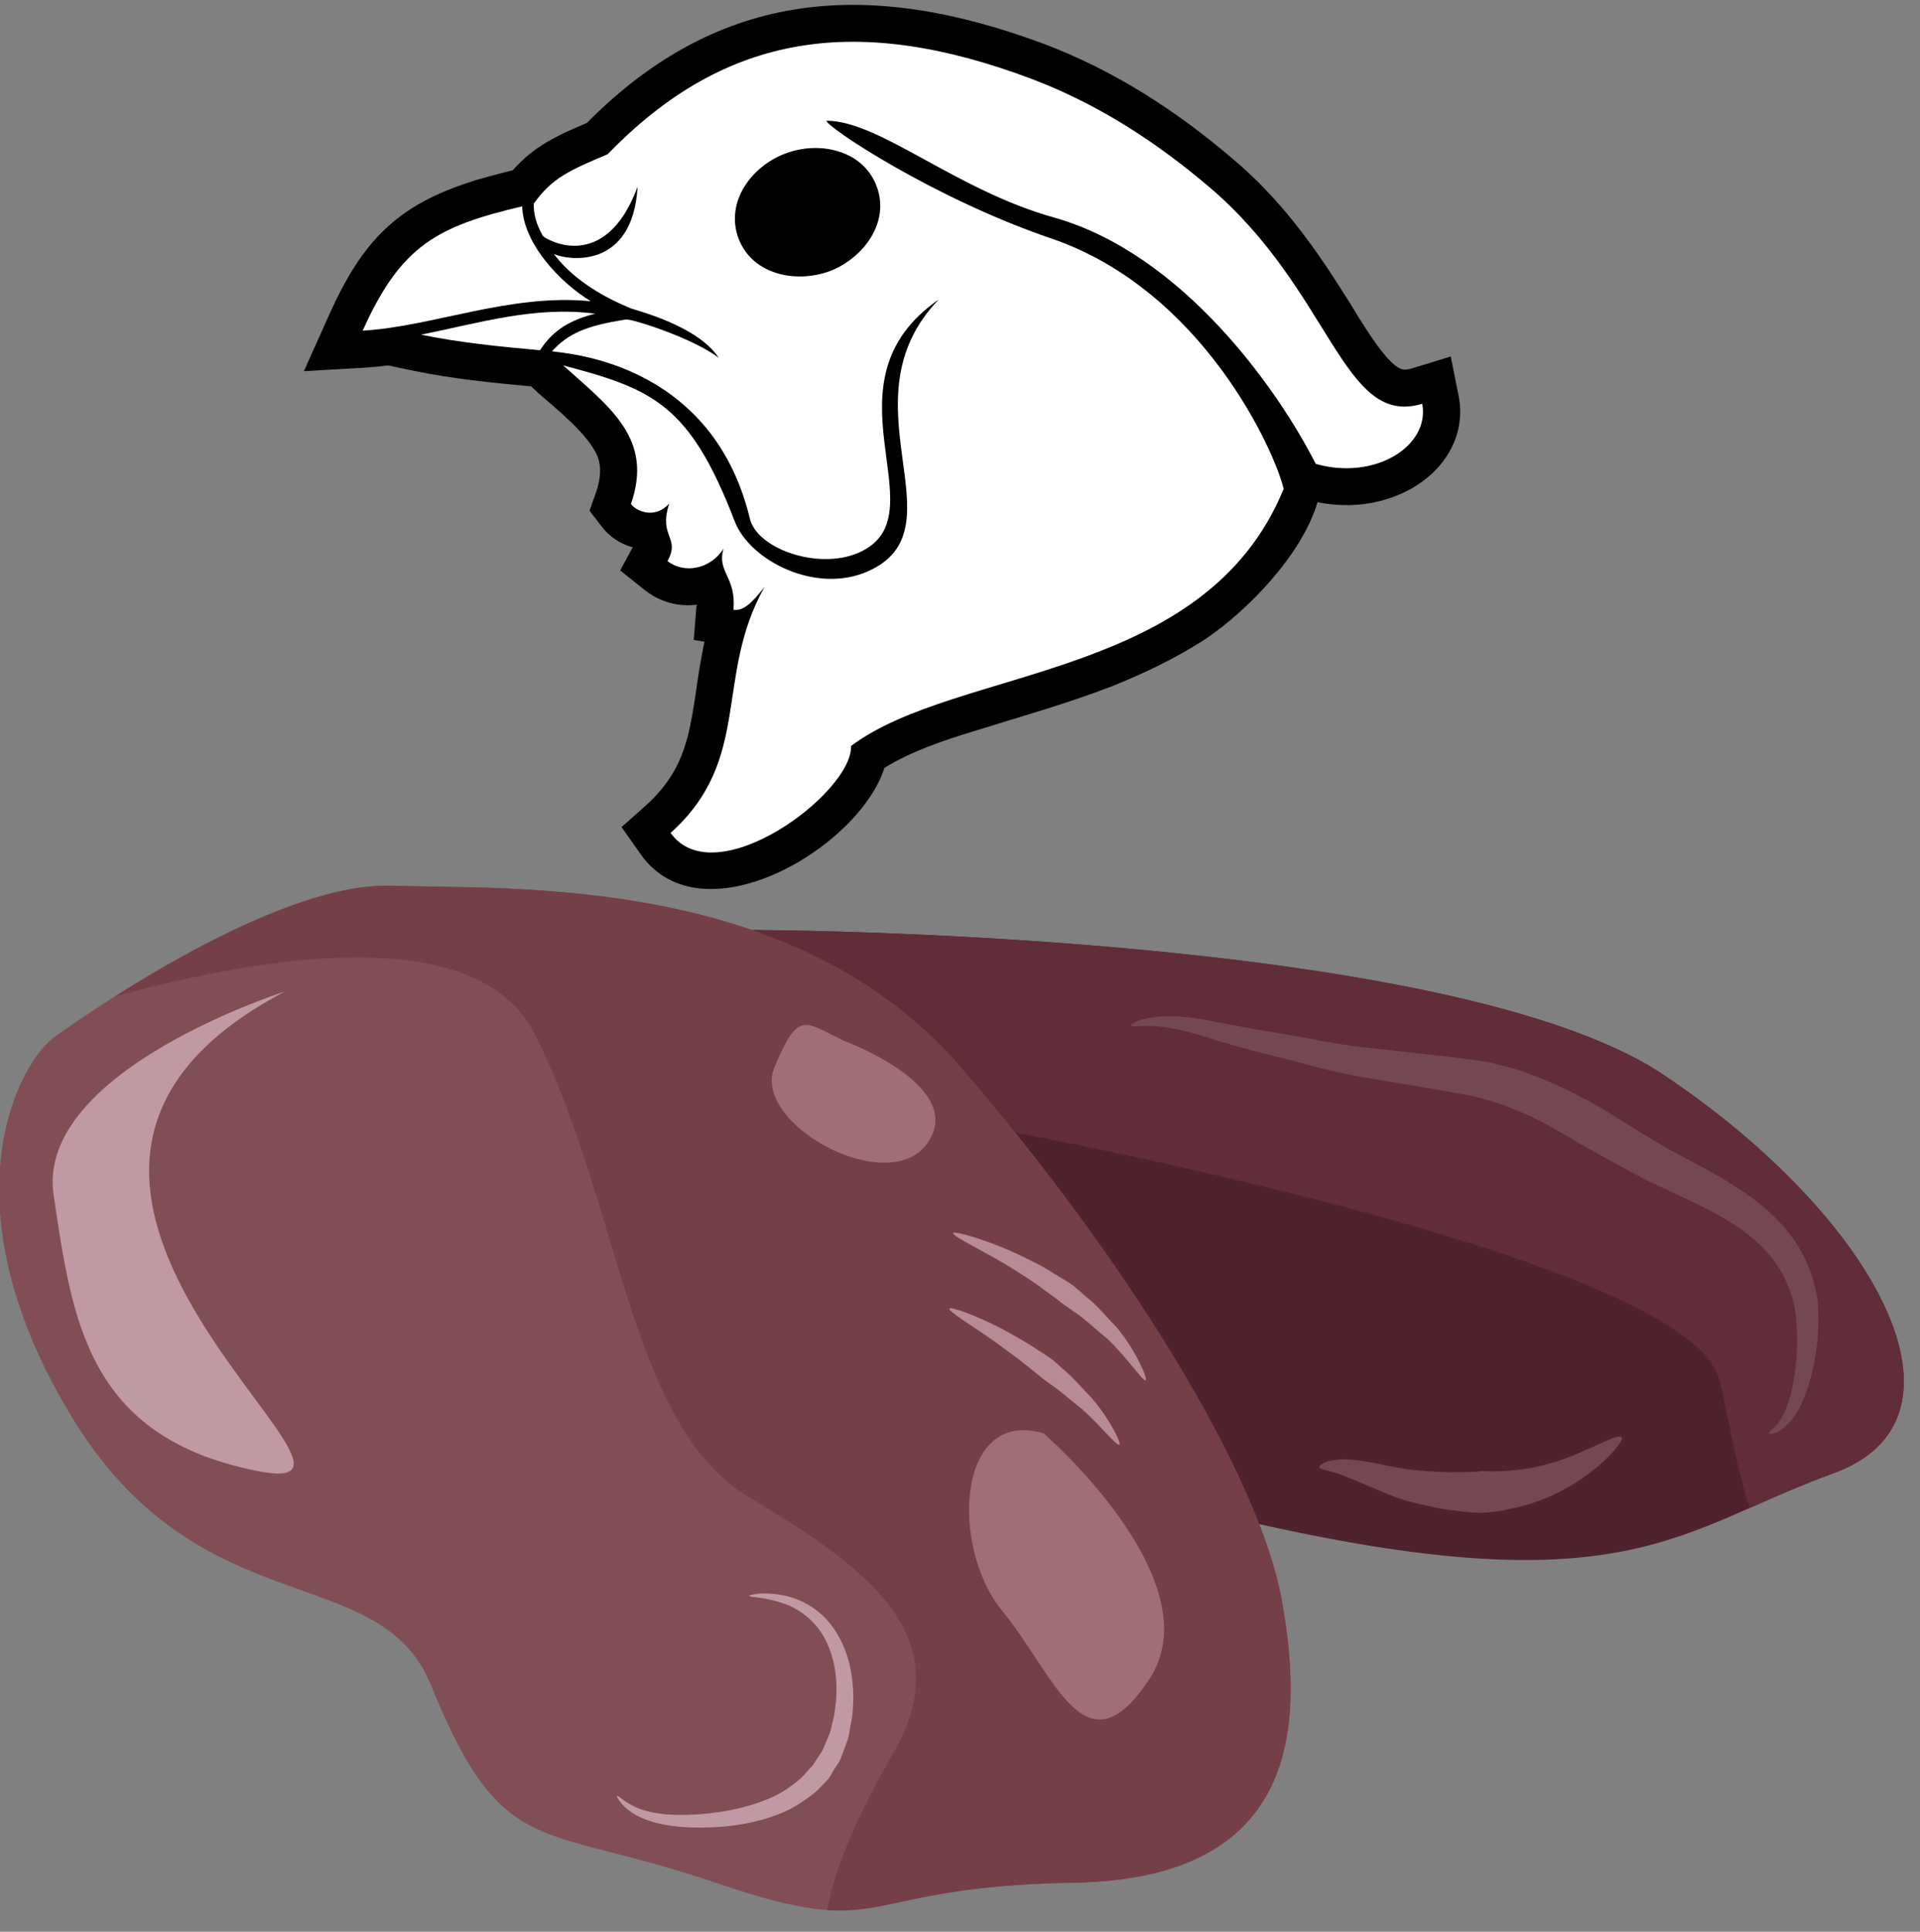 <?xml version="1.0" encoding="UTF-8" standalone="no"?>
<!-- Created with Inkscape (http://www.inkscape.org/) -->

<svg
   xmlns:dc="http://purl.org/dc/elements/1.1/"
   xmlns:cc="http://creativecommons.org/ns#"
   xmlns:rdf="http://www.w3.org/1999/02/22-rdf-syntax-ns#"
   xmlns:svg="http://www.w3.org/2000/svg"
   xmlns="http://www.w3.org/2000/svg"
   xmlns:sodipodi="http://sodipodi.sourceforge.net/DTD/sodipodi-0.dtd"
   xmlns:inkscape="http://www.inkscape.org/namespaces/inkscape"
   width="1433.795mm"
   height="1442.203mm"
   viewBox="0 0 1433.795 1442.203"
   version="1.1"
   id="svg8"
   inkscape:version="0.92.4 (5da689c313, 2019-01-14)"
   sodipodi:docname="5081.svg">
  <rect x="0" y="0" width="1433.795" height="1442.203" fill="#808080" stroke="none"/>
  <defs
     id="defs2">
    <style
       type="text/css"
       id="style2"><![CDATA[
    .fil2 {fill:#AA8F37;fill-rule:nonzero}
    .fil1 {fill:#D3B851;fill-rule:nonzero}
    .fil0 {fill:#E1D99A;fill-rule:nonzero}
   ]]></style>
    <style
       type="text/css"
       id="style2-5"><![CDATA[
    .fil3 {fill:#F4EBC2}
    .fil2 {fill:#EEE8CF}
    .fil4 {fill:#D7D0B2}
    .fil5 {fill:#E5DDBD}
    .fil1 {fill:#628C2C;fill-rule:nonzero}
    .fil0 {fill:#E5DDBD;fill-rule:nonzero}
   ]]></style>
    <clipPath
       clipPathUnits="userSpaceOnUse"
       id="clipPath900">
      <path
         inkscape:connector-curvature="0"
         d="M 0,2526 H 1181 V 0 H 0 Z"
         id="path898" />
    </clipPath>
    <clipPath
       clipPathUnits="userSpaceOnUse"
       id="clipPath5692">
      <path
         inkscape:connector-curvature="0"
         d="m 890.598,2298.23 h 59.431 v -64.36 h -59.431 z"
         id="path5690" />
    </clipPath>
    <style
       type="text/css"
       id="style2-6"><![CDATA[
    .fil1 {fill:#053749;fill-rule:nonzero}
    .fil2 {fill:#934460;fill-rule:nonzero}
    .fil3 {fill:#A35B79;fill-rule:nonzero}
    .fil0 {fill:white;fill-rule:nonzero}
   ]]></style>
    <style
       type="text/css"
       id="style2-57"><![CDATA[
    .fil4 {fill:#053749;fill-rule:nonzero}
    .fil1 {fill:#8E3945;fill-rule:nonzero}
    .fil0 {fill:#AA5B6C;fill-rule:nonzero}
    .fil2 {fill:#E2A6B6;fill-rule:nonzero}
    .fil3 {fill:#EFD4AF;fill-rule:nonzero}
    .fil5 {fill:#F4E6D0;fill-rule:nonzero}
    .fil6 {fill:white;fill-rule:nonzero}
   ]]></style>
    <style
       type="text/css"
       id="style2-1"><![CDATA[
    .fil6 {fill:#053749;fill-rule:nonzero}
    .fil2 {fill:#512B35;fill-rule:nonzero}
    .fil1 {fill:#633842;fill-rule:nonzero}
    .fil0 {fill:#744851;fill-rule:nonzero}
    .fil3 {fill:#926B75;fill-rule:nonzero}
    .fil7 {fill:#F4E0A2;fill-rule:nonzero}
    .fil5 {fill:white;fill-rule:nonzero}
    .fil4 {fill:white;fill-rule:nonzero;}
   ]]></style>
    <clipPath
       clipPathUnits="userSpaceOnUse"
       id="clipPath900-9">
      <path
         inkscape:connector-curvature="0"
         d="M 0,2526 H 1181 V 0 H 0 Z"
         id="path898-5" />
    </clipPath>
    <clipPath
       clipPathUnits="userSpaceOnUse"
       id="clipPath5692-8">
      <path
         inkscape:connector-curvature="0"
         d="m 890.598,2298.23 h 59.431 v -64.36 h -59.431 z"
         id="path5690-4" />
    </clipPath>
    <style
       type="text/css"
       id="style2-8"><![CDATA[
    .fil1 {fill:#053749;fill-rule:nonzero}
    .fil5 {fill:#512B35;fill-rule:nonzero}
    .fil4 {fill:#633842;fill-rule:nonzero}
    .fil3 {fill:#744851;fill-rule:nonzero}
    .fil6 {fill:#926B75;fill-rule:nonzero}
    .fil0 {fill:#F4E6D0;fill-rule:nonzero}
    .fil2 {fill:white;fill-rule:nonzero}
    .fil7 {fill:white;fill-rule:nonzero;}
   ]]></style>
    <style
       type="text/css"
       id="style2-9"><![CDATA[
    .fil2 {fill:#AA8F37;fill-rule:nonzero}
    .fil1 {fill:#D3B851;fill-rule:nonzero}
    .fil0 {fill:#E1D99A;fill-rule:nonzero}
   ]]></style>
    <style
       type="text/css"
       id="style2-5-1"><![CDATA[
    .fil3 {fill:#F4EBC2}
    .fil2 {fill:#EEE8CF}
    .fil4 {fill:#D7D0B2}
    .fil5 {fill:#E5DDBD}
    .fil1 {fill:#628C2C;fill-rule:nonzero}
    .fil0 {fill:#E5DDBD;fill-rule:nonzero}
   ]]></style>
    <clipPath
       clipPathUnits="userSpaceOnUse"
       id="clipPath900-7">
      <path
         inkscape:connector-curvature="0"
         d="M 0,2526 H 1181 V 0 H 0 Z"
         id="path898-8" />
    </clipPath>
    <clipPath
       clipPathUnits="userSpaceOnUse"
       id="clipPath5692-7">
      <path
         inkscape:connector-curvature="0"
         d="m 890.598,2298.23 h 59.431 v -64.36 h -59.431 z"
         id="path5690-5" />
    </clipPath>
    <style
       type="text/css"
       id="style2-6-8"><![CDATA[
    .fil1 {fill:#053749;fill-rule:nonzero}
    .fil2 {fill:#934460;fill-rule:nonzero}
    .fil3 {fill:#A35B79;fill-rule:nonzero}
    .fil0 {fill:white;fill-rule:nonzero}
   ]]></style>
    <style
       type="text/css"
       id="style2-3"><![CDATA[
    .fil0 {fill:#053749;fill-rule:nonzero}
    .fil2 {fill:#874154;fill-rule:nonzero}
    .fil3 {fill:#C18FA2;fill-rule:nonzero}
    .fil1 {fill:white;fill-rule:nonzero}
   ]]></style>
    <style
       type="text/css"
       id="style2-4"><![CDATA[
    .fil1 {fill:#053749;fill-rule:nonzero}
    .fil8 {fill:#BF8E82;fill-rule:nonzero}
    .fil4 {fill:#C17E6F;fill-rule:nonzero}
    .fil7 {fill:#D6A39A;fill-rule:nonzero}
    .fil3 {fill:#DBB3A7;fill-rule:nonzero}
    .fil0 {fill:#E0C79D;fill-rule:nonzero}
    .fil5 {fill:#E2BAB5;fill-rule:nonzero}
    .fil2 {fill:#F7F0C6;fill-rule:nonzero}
    .fil6 {fill:white;fill-rule:nonzero;}
   ]]></style>
    <clipPath
       clipPathUnits="userSpaceOnUse"
       id="clipPath900-97">
      <path
         inkscape:connector-curvature="0"
         d="M 0,2526 H 1181 V 0 H 0 Z"
         id="path898-7" />
    </clipPath>
    <clipPath
       clipPathUnits="userSpaceOnUse"
       id="clipPath5692-2">
      <path
         inkscape:connector-curvature="0"
         d="m 890.598,2298.23 h 59.431 v -64.36 h -59.431 z"
         id="path5690-7" />
    </clipPath>
    <style
       type="text/css"
       id="style2-0"><![CDATA[
    .fil4 {fill:#053749;fill-rule:nonzero}
    .fil1 {fill:#DDCDAF;fill-rule:nonzero}
    .fil0 {fill:#ECE3D0;fill-rule:nonzero}
    .fil2 {fill:#F4EEE4;fill-rule:nonzero}
    .fil3 {fill:white;fill-rule:nonzero}
   ]]></style>
    <style
       type="text/css"
       id="style2-7"><![CDATA[
    .fil4 {fill:black}
    .fil6 {fill:#FEFEFE}
    .fil5 {fill:white}
    .fil1 {fill:#B14749;fill-rule:nonzero}
    .fil0 {fill:#CC7C7F;fill-rule:nonzero}
    .fil3 {fill:#DD979C;fill-rule:nonzero}
    .fil2 {fill:#E8B1B7;fill-rule:nonzero}
   ]]></style>
    <style
       type="text/css"
       id="style2-78"><![CDATA[
    .fil10 {fill:black}
    .fil12 {fill:black}
    .fil11 {fill:white}
    .fil4 {fill:black;fill-rule:nonzero}
    .fil6 {fill:#8E8E8E;fill-rule:nonzero}
    .fil7 {fill:#A0A0A0;fill-rule:nonzero}
    .fil8 {fill:#B5B5B5;fill-rule:nonzero}
    .fil1 {fill:#BA855A;fill-rule:nonzero}
    .fil5 {fill:#C1C1C1;fill-rule:nonzero}
    .fil9 {fill:#CECECE;fill-rule:nonzero}
    .fil0 {fill:#DDC8B1;fill-rule:nonzero}
    .fil3 {fill:#EFDDBD;fill-rule:nonzero}
    .fil2 {fill:white;fill-rule:nonzero}
   ]]></style>
    <style
       type="text/css"
       id="style2-48"><![CDATA[
    .fil2 {fill:#053749;fill-rule:nonzero}
    .fil3 {fill:#6D2431;fill-rule:nonzero}
    .fil4 {fill:#874154;fill-rule:nonzero}
    .fil1 {fill:#D8CAB2;fill-rule:nonzero}
    .fil0 {fill:white;fill-rule:nonzero}
   ]]></style>
    <style
       type="text/css"
       id="style2-489"><![CDATA[
    .fil1 {fill:#053749;fill-rule:nonzero}
    .fil4 {fill:#BA8483;fill-rule:nonzero}
    .fil6 {fill:#C79C9B;fill-rule:nonzero}
    .fil5 {fill:#D9B2B0;fill-rule:nonzero}
    .fil7 {fill:#E8C5C5;fill-rule:nonzero}
    .fil0 {fill:#EFD4AF;fill-rule:nonzero}
    .fil2 {fill:#F4E6D0;fill-rule:nonzero}
    .fil3 {fill:white;fill-rule:nonzero}
   ]]></style>
    <style
       type="text/css"
       id="style2-69"><![CDATA[
    .fil5 {fill:#2D1106;fill-rule:nonzero}
    .fil4 {fill:#562314;fill-rule:nonzero}
    .fil2 {fill:#5B2B0B;fill-rule:nonzero}
    .fil1 {fill:#9D552F;fill-rule:nonzero}
    .fil0 {fill:#E0E0E0;fill-rule:nonzero}
    .fil6 {fill:#E5E5E5;fill-rule:nonzero}
    .fil7 {fill:white;fill-rule:nonzero}
    .fil3 {fill:white;fill-rule:nonzero;}
   ]]></style>
    <style
       type="text/css"
       id="style2-3-4"><![CDATA[
    .fil2 {fill:#662E12;fill-rule:nonzero}
    .fil1 {fill:#7FA53D;fill-rule:nonzero}
    .fil3 {fill:#9B8138;fill-rule:nonzero}
    .fil0 {fill:#AACC79;fill-rule:nonzero}
   ]]></style>
    <clipPath
       clipPathUnits="userSpaceOnUse"
       id="clipPath10760">
      <path
         inkscape:connector-curvature="0"
         d="M 0,2526 H 2504.36 V 0 H 0 Z"
         id="path10758" />
    </clipPath>
    <clipPath
       clipPathUnits="userSpaceOnUse"
       id="clipPath11848">
      <path
         inkscape:connector-curvature="0"
         d="m 1298.07,1668.61 h 81.19 v -34.65 h -81.19 z"
         id="path11846" />
    </clipPath>
    <clipPath
       clipPathUnits="userSpaceOnUse"
       id="clipPath12792">
      <path
         inkscape:connector-curvature="0"
         d="m 409.975,1888.28 h 11.646 v -52.84 h -11.646 z"
         id="path12790" />
    </clipPath>
    <clipPath
       clipPathUnits="userSpaceOnUse"
       id="clipPath12808">
      <path
         inkscape:connector-curvature="0"
         d="m 455.31,1888.21 h 11.547 v -52.77 H 455.31 Z"
         id="path12806" />
    </clipPath>
    <clipPath
       clipPathUnits="userSpaceOnUse"
       id="clipPath12824">
      <path
         inkscape:connector-curvature="0"
         d="m 434.771,1888.46 h 8.084 v -53.15 h -8.084 z"
         id="path12822" />
    </clipPath>
    <style
       type="text/css"
       id="style2-7-9"><![CDATA[
    .fil4 {fill:#053749;fill-rule:nonzero}
    .fil1 {fill:#C4AD83;fill-rule:nonzero}
    .fil5 {fill:#F4E0A2;fill-rule:nonzero}
    .fil2 {fill:#F4E7D3;fill-rule:nonzero}
    .fil3 {fill:#FCF3EB;fill-rule:nonzero}
    .fil0 {fill:white;fill-rule:nonzero}
   ]]></style>
    <style
       type="text/css"
       id="style2-6-7"><![CDATA[
    .fil7 {fill:#053749;fill-rule:nonzero}
    .fil6 {fill:#4C122C;fill-rule:nonzero}
    .fil5 {fill:#561734;fill-rule:nonzero}
    .fil0 {fill:#772A49;fill-rule:nonzero}
    .fil1 {fill:#933D64;fill-rule:nonzero}
    .fil2 {fill:#B37868;fill-rule:nonzero}
    .fil3 {fill:#BC756F;fill-rule:nonzero}
    .fil4 {fill:#E5BCB5;fill-rule:nonzero}
    .fil8 {fill:white;fill-rule:nonzero}
   ]]></style>
    <style
       type="text/css"
       id="style2-1-6"><![CDATA[
    .fil0 {fill:#053749;fill-rule:nonzero}
    .fil4 {fill:#512B35;fill-rule:nonzero}
    .fil3 {fill:#633842;fill-rule:nonzero}
    .fil2 {fill:#744851;fill-rule:nonzero}
    .fil5 {fill:#926B75;fill-rule:nonzero}
    .fil1 {fill:white;fill-rule:nonzero}
    .fil6 {fill:white;fill-rule:nonzero;}
   ]]></style>
    <style
       type="text/css"
       id="style2-4-8"><![CDATA[
    .fil3 {fill:#2B2A29}
    .fil0 {fill:black}
    .fil2 {fill:black}
    .fil1 {fill:white}
    .fil5 {fill:#DD8276;fill-rule:nonzero}
    .fil4 {fill:#E5ACA3;fill-rule:nonzero}
    .fil7 {fill:#EAACA7;fill-rule:nonzero}
    .fil6 {fill:#F2D0CC;fill-rule:nonzero}
   ]]></style>
    <style
       type="text/css"
       id="style2-70"><![CDATA[
    .fil5 {fill:#2D1106;fill-rule:nonzero}
    .fil4 {fill:#562314;fill-rule:nonzero}
    .fil2 {fill:#5B2B0B;fill-rule:nonzero}
    .fil1 {fill:#9D552F;fill-rule:nonzero}
    .fil0 {fill:#E0E0E0;fill-rule:nonzero}
    .fil6 {fill:#E5E5E5;fill-rule:nonzero}
    .fil7 {fill:white;fill-rule:nonzero}
    .fil3 {fill:white;fill-rule:nonzero;}
   ]]></style>
    <style
       type="text/css"
       id="style2-3-9"><![CDATA[
    .fil2 {fill:#662E12;fill-rule:nonzero}
    .fil1 {fill:#7FA53D;fill-rule:nonzero}
    .fil3 {fill:#9B8138;fill-rule:nonzero}
    .fil0 {fill:#AACC79;fill-rule:nonzero}
   ]]></style>
    <clipPath
       clipPathUnits="userSpaceOnUse"
       id="clipPath10760-8">
      <path
         inkscape:connector-curvature="0"
         d="M 0,2526 H 2504.36 V 0 H 0 Z"
         id="path10758-2" />
    </clipPath>
    <clipPath
       clipPathUnits="userSpaceOnUse"
       id="clipPath11848-1">
      <path
         inkscape:connector-curvature="0"
         d="m 1298.07,1668.61 h 81.19 v -34.65 h -81.19 z"
         id="path11846-4" />
    </clipPath>
    <clipPath
       clipPathUnits="userSpaceOnUse"
       id="clipPath12792-6">
      <path
         inkscape:connector-curvature="0"
         d="m 409.975,1888.28 h 11.646 v -52.84 h -11.646 z"
         id="path12790-7" />
    </clipPath>
    <clipPath
       clipPathUnits="userSpaceOnUse"
       id="clipPath12808-7">
      <path
         inkscape:connector-curvature="0"
         d="m 455.31,1888.21 h 11.547 v -52.77 H 455.31 Z"
         id="path12806-8" />
    </clipPath>
    <clipPath
       clipPathUnits="userSpaceOnUse"
       id="clipPath12824-5">
      <path
         inkscape:connector-curvature="0"
         d="m 434.771,1888.46 h 8.084 v -53.15 h -8.084 z"
         id="path12822-5" />
    </clipPath>
    <style
       type="text/css"
       id="style2-7-6"><![CDATA[
    .fil4 {fill:#053749;fill-rule:nonzero}
    .fil1 {fill:#C4AD83;fill-rule:nonzero}
    .fil5 {fill:#F4E0A2;fill-rule:nonzero}
    .fil2 {fill:#F4E7D3;fill-rule:nonzero}
    .fil3 {fill:#FCF3EB;fill-rule:nonzero}
    .fil0 {fill:white;fill-rule:nonzero}
   ]]></style>
    <style
       type="text/css"
       id="style2-6-87"><![CDATA[
    .fil7 {fill:#053749;fill-rule:nonzero}
    .fil6 {fill:#4C122C;fill-rule:nonzero}
    .fil5 {fill:#561734;fill-rule:nonzero}
    .fil0 {fill:#772A49;fill-rule:nonzero}
    .fil1 {fill:#933D64;fill-rule:nonzero}
    .fil2 {fill:#B37868;fill-rule:nonzero}
    .fil3 {fill:#BC756F;fill-rule:nonzero}
    .fil4 {fill:#E5BCB5;fill-rule:nonzero}
    .fil8 {fill:white;fill-rule:nonzero}
   ]]></style>
    <style
       type="text/css"
       id="style2-1-2"><![CDATA[
    .fil0 {fill:#053749;fill-rule:nonzero}
    .fil4 {fill:#512B35;fill-rule:nonzero}
    .fil3 {fill:#633842;fill-rule:nonzero}
    .fil2 {fill:#744851;fill-rule:nonzero}
    .fil5 {fill:#926B75;fill-rule:nonzero}
    .fil1 {fill:white;fill-rule:nonzero}
    .fil6 {fill:white;fill-rule:nonzero;}
   ]]></style>
    <style
       type="text/css"
       id="style2-4-9"><![CDATA[
    .fil3 {fill:#2B2A29}
    .fil0 {fill:black}
    .fil2 {fill:black}
    .fil1 {fill:white}
    .fil5 {fill:#DD8276;fill-rule:nonzero}
    .fil4 {fill:#E5ACA3;fill-rule:nonzero}
    .fil7 {fill:#EAACA7;fill-rule:nonzero}
    .fil6 {fill:#F2D0CC;fill-rule:nonzero}
   ]]></style>
    <style
       type="text/css"
       id="style2-9-7"><![CDATA[
    .fil1 {fill:#053749;fill-rule:nonzero}
    .fil5 {fill:#512B35;fill-rule:nonzero}
    .fil4 {fill:#633842;fill-rule:nonzero}
    .fil3 {fill:#744851;fill-rule:nonzero}
    .fil6 {fill:#926B75;fill-rule:nonzero}
    .fil0 {fill:#F4E6D0;fill-rule:nonzero}
    .fil2 {fill:white;fill-rule:nonzero}
    .fil7 {fill:white;fill-rule:nonzero;}
   ]]></style>
    <style
       type="text/css"
       id="style2-405"><![CDATA[
    .fil5 {fill:#2D1106;fill-rule:nonzero}
    .fil4 {fill:#562314;fill-rule:nonzero}
    .fil2 {fill:#5B2B0B;fill-rule:nonzero}
    .fil1 {fill:#9D552F;fill-rule:nonzero}
    .fil0 {fill:#E0E0E0;fill-rule:nonzero}
    .fil6 {fill:#E5E5E5;fill-rule:nonzero}
    .fil7 {fill:white;fill-rule:nonzero}
    .fil3 {fill:white;fill-rule:nonzero;}
   ]]></style>
    <style
       type="text/css"
       id="style2-3-3"><![CDATA[
    .fil2 {fill:#662E12;fill-rule:nonzero}
    .fil1 {fill:#7FA53D;fill-rule:nonzero}
    .fil3 {fill:#9B8138;fill-rule:nonzero}
    .fil0 {fill:#AACC79;fill-rule:nonzero}
   ]]></style>
    <clipPath
       clipPathUnits="userSpaceOnUse"
       id="clipPath10760-84">
      <path
         inkscape:connector-curvature="0"
         d="M 0,2526 H 2504.36 V 0 H 0 Z"
         id="path10758-29" />
    </clipPath>
    <clipPath
       clipPathUnits="userSpaceOnUse"
       id="clipPath11848-7">
      <path
         inkscape:connector-curvature="0"
         d="m 1298.07,1668.61 h 81.19 v -34.65 h -81.19 z"
         id="path11846-7" />
    </clipPath>
    <clipPath
       clipPathUnits="userSpaceOnUse"
       id="clipPath12792-5">
      <path
         inkscape:connector-curvature="0"
         d="m 409.975,1888.28 h 11.646 v -52.84 h -11.646 z"
         id="path12790-6" />
    </clipPath>
    <clipPath
       clipPathUnits="userSpaceOnUse"
       id="clipPath12808-2">
      <path
         inkscape:connector-curvature="0"
         d="m 455.31,1888.21 h 11.547 v -52.77 H 455.31 Z"
         id="path12806-7" />
    </clipPath>
    <clipPath
       clipPathUnits="userSpaceOnUse"
       id="clipPath12824-2">
      <path
         inkscape:connector-curvature="0"
         d="m 434.771,1888.46 h 8.084 v -53.15 h -8.084 z"
         id="path12822-55" />
    </clipPath>
    <style
       type="text/css"
       id="style2-7-95"><![CDATA[
    .fil4 {fill:#053749;fill-rule:nonzero}
    .fil1 {fill:#C4AD83;fill-rule:nonzero}
    .fil5 {fill:#F4E0A2;fill-rule:nonzero}
    .fil2 {fill:#F4E7D3;fill-rule:nonzero}
    .fil3 {fill:#FCF3EB;fill-rule:nonzero}
    .fil0 {fill:white;fill-rule:nonzero}
   ]]></style>
    <style
       type="text/css"
       id="style2-6-0"><![CDATA[
    .fil7 {fill:#053749;fill-rule:nonzero}
    .fil6 {fill:#4C122C;fill-rule:nonzero}
    .fil5 {fill:#561734;fill-rule:nonzero}
    .fil0 {fill:#772A49;fill-rule:nonzero}
    .fil1 {fill:#933D64;fill-rule:nonzero}
    .fil2 {fill:#B37868;fill-rule:nonzero}
    .fil3 {fill:#BC756F;fill-rule:nonzero}
    .fil4 {fill:#E5BCB5;fill-rule:nonzero}
    .fil8 {fill:white;fill-rule:nonzero}
   ]]></style>
    <style
       type="text/css"
       id="style2-1-29"><![CDATA[
    .fil0 {fill:#053749;fill-rule:nonzero}
    .fil4 {fill:#512B35;fill-rule:nonzero}
    .fil3 {fill:#633842;fill-rule:nonzero}
    .fil2 {fill:#744851;fill-rule:nonzero}
    .fil5 {fill:#926B75;fill-rule:nonzero}
    .fil1 {fill:white;fill-rule:nonzero}
    .fil6 {fill:white;fill-rule:nonzero;}
   ]]></style>
    <style
       type="text/css"
       id="style2-4-5"><![CDATA[
    .fil3 {fill:#2B2A29}
    .fil0 {fill:black}
    .fil2 {fill:black}
    .fil1 {fill:white}
    .fil5 {fill:#DD8276;fill-rule:nonzero}
    .fil4 {fill:#E5ACA3;fill-rule:nonzero}
    .fil7 {fill:#EAACA7;fill-rule:nonzero}
    .fil6 {fill:#F2D0CC;fill-rule:nonzero}
   ]]></style>
    <style
       type="text/css"
       id="style2-9-0"><![CDATA[
    .fil1 {fill:#053749;fill-rule:nonzero}
    .fil5 {fill:#512B35;fill-rule:nonzero}
    .fil4 {fill:#633842;fill-rule:nonzero}
    .fil3 {fill:#744851;fill-rule:nonzero}
    .fil6 {fill:#926B75;fill-rule:nonzero}
    .fil0 {fill:#F4E6D0;fill-rule:nonzero}
    .fil2 {fill:white;fill-rule:nonzero}
    .fil7 {fill:white;fill-rule:nonzero;}
   ]]></style>
    <style
       type="text/css"
       id="style2-5-3"><![CDATA[
    .fil1 {fill:#053749;fill-rule:nonzero}
    .fil4 {fill:#512B35;fill-rule:nonzero}
    .fil3 {fill:#633842;fill-rule:nonzero}
    .fil2 {fill:#744851;fill-rule:nonzero}
    .fil5 {fill:#926B75;fill-rule:nonzero}
    .fil0 {fill:white;fill-rule:nonzero}
    .fil6 {fill:white;fill-rule:nonzero;}
   ]]></style>
    <style
       type="text/css"
       id="style2-40"><![CDATA[
    .fil4 {fill:#053749;fill-rule:nonzero}
    .fil1 {fill:#DDCDAF;fill-rule:nonzero}
    .fil0 {fill:#ECE3D0;fill-rule:nonzero}
    .fil2 {fill:#F4EEE4;fill-rule:nonzero}
    .fil3 {fill:white;fill-rule:nonzero}
   ]]></style>
    <style
       type="text/css"
       id="style2-31"><![CDATA[
    .fil1 {fill:#053749;fill-rule:nonzero}
    .fil3 {fill:#8C2735;fill-rule:nonzero}
    .fil5 {fill:#A54454;fill-rule:nonzero}
    .fil4 {fill:#C17283;fill-rule:nonzero}
    .fil0 {fill:#E0C79D;fill-rule:nonzero}
    .fil2 {fill:#F7F0C6;fill-rule:nonzero}
   ]]></style>
    <style
       type="text/css"
       id="style2-71"><![CDATA[
    .fil4 {fill:#053749;fill-rule:nonzero}
    .fil1 {fill:#522B34;fill-rule:nonzero}
    .fil2 {fill:#784C57;fill-rule:nonzero}
    .fil0 {fill:#D6BDBD;fill-rule:nonzero}
    .fil5 {fill:#EFD4AF;fill-rule:nonzero}
    .fil6 {fill:#F4E6D0;fill-rule:nonzero}
    .fil3 {fill:white;fill-rule:nonzero}
   ]]></style>
    <style
       type="text/css"
       id="style2-59"><![CDATA[
    .str0 {stroke:black;stroke-width:35.27;stroke-linecap:round;stroke-linejoin:round}
    .fil5 {fill:#FEFEFE}
    .fil4 {fill:#2B2A29}
    .fil2 {fill:black}
    .fil6 {fill:black}
    .fil3 {fill:white}
    .fil0 {fill:#8C334E;fill-rule:nonzero}
    .fil1 {fill:#9B4964;fill-rule:nonzero}
   ]]></style>
    <style
       type="text/css"
       id="style2-43"><![CDATA[
    .fil5 {fill:#2D1106;fill-rule:nonzero}
    .fil4 {fill:#562314;fill-rule:nonzero}
    .fil2 {fill:#5B2B0B;fill-rule:nonzero}
    .fil1 {fill:#9D552F;fill-rule:nonzero}
    .fil0 {fill:#E0E0E0;fill-rule:nonzero}
    .fil6 {fill:#E5E5E5;fill-rule:nonzero}
    .fil7 {fill:white;fill-rule:nonzero}
    .fil3 {fill:white;fill-rule:nonzero;}
   ]]></style>
    <style
       type="text/css"
       id="style2-3-1"><![CDATA[
    .fil2 {fill:#662E12;fill-rule:nonzero}
    .fil1 {fill:#7FA53D;fill-rule:nonzero}
    .fil3 {fill:#9B8138;fill-rule:nonzero}
    .fil0 {fill:#AACC79;fill-rule:nonzero}
   ]]></style>
    <clipPath
       clipPathUnits="userSpaceOnUse"
       id="clipPath10760-2">
      <path
         inkscape:connector-curvature="0"
         d="M 0,2526 H 2504.36 V 0 H 0 Z"
         id="path10758-4" />
    </clipPath>
    <clipPath
       clipPathUnits="userSpaceOnUse"
       id="clipPath11848-77">
      <path
         inkscape:connector-curvature="0"
         d="m 1298.07,1668.61 h 81.19 v -34.65 h -81.19 z"
         id="path11846-9" />
    </clipPath>
    <clipPath
       clipPathUnits="userSpaceOnUse"
       id="clipPath12792-4">
      <path
         inkscape:connector-curvature="0"
         d="m 409.975,1888.28 h 11.646 v -52.84 h -11.646 z"
         id="path12790-0" />
    </clipPath>
    <clipPath
       clipPathUnits="userSpaceOnUse"
       id="clipPath12808-1">
      <path
         inkscape:connector-curvature="0"
         d="m 455.31,1888.21 h 11.547 v -52.77 H 455.31 Z"
         id="path12806-6" />
    </clipPath>
    <clipPath
       clipPathUnits="userSpaceOnUse"
       id="clipPath12824-8">
      <path
         inkscape:connector-curvature="0"
         d="m 434.771,1888.46 h 8.084 v -53.15 h -8.084 z"
         id="path12822-1" />
    </clipPath>
    <style
       type="text/css"
       id="style2-7-3"><![CDATA[
    .fil4 {fill:#053749;fill-rule:nonzero}
    .fil1 {fill:#C4AD83;fill-rule:nonzero}
    .fil5 {fill:#F4E0A2;fill-rule:nonzero}
    .fil2 {fill:#F4E7D3;fill-rule:nonzero}
    .fil3 {fill:#FCF3EB;fill-rule:nonzero}
    .fil0 {fill:white;fill-rule:nonzero}
   ]]></style>
    <style
       type="text/css"
       id="style2-6-2"><![CDATA[
    .fil7 {fill:#053749;fill-rule:nonzero}
    .fil6 {fill:#4C122C;fill-rule:nonzero}
    .fil5 {fill:#561734;fill-rule:nonzero}
    .fil0 {fill:#772A49;fill-rule:nonzero}
    .fil1 {fill:#933D64;fill-rule:nonzero}
    .fil2 {fill:#B37868;fill-rule:nonzero}
    .fil3 {fill:#BC756F;fill-rule:nonzero}
    .fil4 {fill:#E5BCB5;fill-rule:nonzero}
    .fil8 {fill:white;fill-rule:nonzero}
   ]]></style>
    <style
       type="text/css"
       id="style2-94"><![CDATA[
    .fil5 {fill:#2D1106;fill-rule:nonzero}
    .fil4 {fill:#562314;fill-rule:nonzero}
    .fil2 {fill:#5B2B0B;fill-rule:nonzero}
    .fil1 {fill:#9D552F;fill-rule:nonzero}
    .fil0 {fill:#E0E0E0;fill-rule:nonzero}
    .fil6 {fill:#E5E5E5;fill-rule:nonzero}
    .fil7 {fill:white;fill-rule:nonzero}
    .fil3 {fill:white;fill-rule:nonzero;}
   ]]></style>
    <style
       type="text/css"
       id="style2-3-0"><![CDATA[
    .fil2 {fill:#662E12;fill-rule:nonzero}
    .fil1 {fill:#7FA53D;fill-rule:nonzero}
    .fil3 {fill:#9B8138;fill-rule:nonzero}
    .fil0 {fill:#AACC79;fill-rule:nonzero}
   ]]></style>
    <clipPath
       clipPathUnits="userSpaceOnUse"
       id="clipPath10760-3">
      <path
         inkscape:connector-curvature="0"
         d="M 0,2526 H 2504.36 V 0 H 0 Z"
         id="path10758-25" />
    </clipPath>
    <clipPath
       clipPathUnits="userSpaceOnUse"
       id="clipPath11848-4">
      <path
         inkscape:connector-curvature="0"
         d="m 1298.07,1668.61 h 81.19 v -34.65 h -81.19 z"
         id="path11846-8" />
    </clipPath>
    <clipPath
       clipPathUnits="userSpaceOnUse"
       id="clipPath12792-9">
      <path
         inkscape:connector-curvature="0"
         d="m 409.975,1888.28 h 11.646 v -52.84 h -11.646 z"
         id="path12790-4" />
    </clipPath>
    <clipPath
       clipPathUnits="userSpaceOnUse"
       id="clipPath12808-70">
      <path
         inkscape:connector-curvature="0"
         d="m 455.31,1888.21 h 11.547 v -52.77 H 455.31 Z"
         id="path12806-9" />
    </clipPath>
    <clipPath
       clipPathUnits="userSpaceOnUse"
       id="clipPath12824-58">
      <path
         inkscape:connector-curvature="0"
         d="m 434.771,1888.46 h 8.084 v -53.15 h -8.084 z"
         id="path12822-3" />
    </clipPath>
    <style
       type="text/css"
       id="style2-7-959"><![CDATA[
    .fil4 {fill:#053749;fill-rule:nonzero}
    .fil1 {fill:#C4AD83;fill-rule:nonzero}
    .fil5 {fill:#F4E0A2;fill-rule:nonzero}
    .fil2 {fill:#F4E7D3;fill-rule:nonzero}
    .fil3 {fill:#FCF3EB;fill-rule:nonzero}
    .fil0 {fill:white;fill-rule:nonzero}
   ]]></style>
    <style
       type="text/css"
       id="style2-6-25"><![CDATA[
    .fil7 {fill:#053749;fill-rule:nonzero}
    .fil6 {fill:#4C122C;fill-rule:nonzero}
    .fil5 {fill:#561734;fill-rule:nonzero}
    .fil0 {fill:#772A49;fill-rule:nonzero}
    .fil1 {fill:#933D64;fill-rule:nonzero}
    .fil2 {fill:#B37868;fill-rule:nonzero}
    .fil3 {fill:#BC756F;fill-rule:nonzero}
    .fil4 {fill:#E5BCB5;fill-rule:nonzero}
    .fil8 {fill:white;fill-rule:nonzero}
   ]]></style>
    <style
       type="text/css"
       id="style2-1-9"><![CDATA[
    .fil0 {fill:#053749;fill-rule:nonzero}
    .fil4 {fill:#512B35;fill-rule:nonzero}
    .fil3 {fill:#633842;fill-rule:nonzero}
    .fil2 {fill:#744851;fill-rule:nonzero}
    .fil5 {fill:#926B75;fill-rule:nonzero}
    .fil1 {fill:white;fill-rule:nonzero}
    .fil6 {fill:white;fill-rule:nonzero;}
   ]]></style>
    <style
       type="text/css"
       id="style2-4-6"><![CDATA[
    .fil3 {fill:#2B2A29}
    .fil0 {fill:black}
    .fil2 {fill:black}
    .fil1 {fill:white}
    .fil5 {fill:#DD8276;fill-rule:nonzero}
    .fil4 {fill:#E5ACA3;fill-rule:nonzero}
    .fil7 {fill:#EAACA7;fill-rule:nonzero}
    .fil6 {fill:#F2D0CC;fill-rule:nonzero}
   ]]></style>
    <style
       type="text/css"
       id="style2-9-78"><![CDATA[
    .fil1 {fill:#053749;fill-rule:nonzero}
    .fil5 {fill:#512B35;fill-rule:nonzero}
    .fil4 {fill:#633842;fill-rule:nonzero}
    .fil3 {fill:#744851;fill-rule:nonzero}
    .fil6 {fill:#926B75;fill-rule:nonzero}
    .fil0 {fill:#F4E6D0;fill-rule:nonzero}
    .fil2 {fill:white;fill-rule:nonzero}
    .fil7 {fill:white;fill-rule:nonzero;}
   ]]></style>
    <style
       type="text/css"
       id="style2-5-19"><![CDATA[
    .fil1 {fill:#053749;fill-rule:nonzero}
    .fil4 {fill:#512B35;fill-rule:nonzero}
    .fil3 {fill:#633842;fill-rule:nonzero}
    .fil2 {fill:#744851;fill-rule:nonzero}
    .fil5 {fill:#926B75;fill-rule:nonzero}
    .fil0 {fill:white;fill-rule:nonzero}
    .fil6 {fill:white;fill-rule:nonzero;}
   ]]></style>
    <style
       type="text/css"
       id="style2-40-2"><![CDATA[
    .fil4 {fill:#053749;fill-rule:nonzero}
    .fil1 {fill:#DDCDAF;fill-rule:nonzero}
    .fil0 {fill:#ECE3D0;fill-rule:nonzero}
    .fil2 {fill:#F4EEE4;fill-rule:nonzero}
    .fil3 {fill:white;fill-rule:nonzero}
   ]]></style>
    <style
       type="text/css"
       id="style2-31-4"><![CDATA[
    .fil1 {fill:#053749;fill-rule:nonzero}
    .fil3 {fill:#8C2735;fill-rule:nonzero}
    .fil5 {fill:#A54454;fill-rule:nonzero}
    .fil4 {fill:#C17283;fill-rule:nonzero}
    .fil0 {fill:#E0C79D;fill-rule:nonzero}
    .fil2 {fill:#F7F0C6;fill-rule:nonzero}
   ]]></style>
    <style
       type="text/css"
       id="style2-71-3"><![CDATA[
    .fil4 {fill:#053749;fill-rule:nonzero}
    .fil1 {fill:#522B34;fill-rule:nonzero}
    .fil2 {fill:#784C57;fill-rule:nonzero}
    .fil0 {fill:#D6BDBD;fill-rule:nonzero}
    .fil5 {fill:#EFD4AF;fill-rule:nonzero}
    .fil6 {fill:#F4E6D0;fill-rule:nonzero}
    .fil3 {fill:white;fill-rule:nonzero}
   ]]></style>
    <style
       type="text/css"
       id="style2-57-9"><![CDATA[
    .fil2 {fill:black}
    .fil4 {fill:#FEFEFE}
    .fil3 {fill:white}
    .fil0 {fill:#934460;fill-rule:nonzero}
    .fil1 {fill:#A35B79;fill-rule:nonzero}
   ]]></style>
    <style
       type="text/css"
       id="style2-65"><![CDATA[
    .fil4 {fill:#053749;fill-rule:nonzero}
    .fil1 {fill:#7A3040;fill-rule:nonzero}
    .fil0 {fill:#995268;fill-rule:nonzero}
    .fil2 {fill:#C18FA2;fill-rule:nonzero}
    .fil3 {fill:white;fill-rule:nonzero}
   ]]></style>
    <style
       type="text/css"
       id="style2-00"><![CDATA[
    .fil1 {fill:#053749;fill-rule:nonzero}
    .fil3 {fill:#4F232E;fill-rule:nonzero}
    .fil4 {fill:#602D38;fill-rule:nonzero}
    .fil9 {fill:#744851;fill-rule:nonzero}
    .fil5 {fill:#753F48;fill-rule:nonzero}
    .fil2 {fill:#814E55;fill-rule:nonzero}
    .fil6 {fill:#A06E77;fill-rule:nonzero}
    .fil7 {fill:#B78B95;fill-rule:nonzero}
    .fil8 {fill:#C09AA2;fill-rule:nonzero}
    .fil0 {fill:white;fill-rule:nonzero}
   ]]></style>
    <style
       type="text/css"
       id="style2-34"><![CDATA[
    .fil2 {fill:#AA8F37;fill-rule:nonzero}
    .fil1 {fill:#D3B851;fill-rule:nonzero}
    .fil0 {fill:#E1D99A;fill-rule:nonzero}
   ]]></style>
    <style
       type="text/css"
       id="style2-5-7"><![CDATA[
    .fil3 {fill:#F4EBC2}
    .fil2 {fill:#EEE8CF}
    .fil4 {fill:#D7D0B2}
    .fil5 {fill:#E5DDBD}
    .fil1 {fill:#628C2C;fill-rule:nonzero}
    .fil0 {fill:#E5DDBD;fill-rule:nonzero}
   ]]></style>
    <clipPath
       clipPathUnits="userSpaceOnUse"
       id="clipPath900-3">
      <path
         inkscape:connector-curvature="0"
         d="M 0,2526 H 1181 V 0 H 0 Z"
         id="path898-1" />
    </clipPath>
    <clipPath
       clipPathUnits="userSpaceOnUse"
       id="clipPath5692-9">
      <path
         inkscape:connector-curvature="0"
         d="m 890.598,2298.23 h 59.431 v -64.36 h -59.431 z"
         id="path5690-6" />
    </clipPath>
    <style
       type="text/css"
       id="style2-6-6"><![CDATA[
    .fil1 {fill:#053749;fill-rule:nonzero}
    .fil2 {fill:#934460;fill-rule:nonzero}
    .fil3 {fill:#A35B79;fill-rule:nonzero}
    .fil0 {fill:white;fill-rule:nonzero}
   ]]></style>
    <style
       type="text/css"
       id="style2-57-5"><![CDATA[
    .fil4 {fill:#053749;fill-rule:nonzero}
    .fil1 {fill:#8E3945;fill-rule:nonzero}
    .fil0 {fill:#AA5B6C;fill-rule:nonzero}
    .fil2 {fill:#E2A6B6;fill-rule:nonzero}
    .fil3 {fill:#EFD4AF;fill-rule:nonzero}
    .fil5 {fill:#F4E6D0;fill-rule:nonzero}
    .fil6 {fill:white;fill-rule:nonzero}
   ]]></style>
    <style
       type="text/css"
       id="style2-1-5"><![CDATA[
    .fil6 {fill:#053749;fill-rule:nonzero}
    .fil2 {fill:#512B35;fill-rule:nonzero}
    .fil1 {fill:#633842;fill-rule:nonzero}
    .fil0 {fill:#744851;fill-rule:nonzero}
    .fil3 {fill:#926B75;fill-rule:nonzero}
    .fil7 {fill:#F4E0A2;fill-rule:nonzero}
    .fil5 {fill:white;fill-rule:nonzero}
    .fil4 {fill:white;fill-rule:nonzero;}
   ]]></style>
    <clipPath
       clipPathUnits="userSpaceOnUse"
       id="clipPath900-9-4">
      <path
         inkscape:connector-curvature="0"
         d="M 0,2526 H 1181 V 0 H 0 Z"
         id="path898-5-4" />
    </clipPath>
    <clipPath
       clipPathUnits="userSpaceOnUse"
       id="clipPath5692-8-8">
      <path
         inkscape:connector-curvature="0"
         d="m 890.598,2298.23 h 59.431 v -64.36 h -59.431 z"
         id="path5690-4-5" />
    </clipPath>
    <style
       type="text/css"
       id="style2-8-1"><![CDATA[
    .fil1 {fill:#053749;fill-rule:nonzero}
    .fil5 {fill:#512B35;fill-rule:nonzero}
    .fil4 {fill:#633842;fill-rule:nonzero}
    .fil3 {fill:#744851;fill-rule:nonzero}
    .fil6 {fill:#926B75;fill-rule:nonzero}
    .fil0 {fill:#F4E6D0;fill-rule:nonzero}
    .fil2 {fill:white;fill-rule:nonzero}
    .fil7 {fill:white;fill-rule:nonzero;}
   ]]></style>
    <style
       type="text/css"
       id="style2-9-4"><![CDATA[
    .fil2 {fill:#AA8F37;fill-rule:nonzero}
    .fil1 {fill:#D3B851;fill-rule:nonzero}
    .fil0 {fill:#E1D99A;fill-rule:nonzero}
   ]]></style>
    <style
       type="text/css"
       id="style2-5-1-4"><![CDATA[
    .fil3 {fill:#F4EBC2}
    .fil2 {fill:#EEE8CF}
    .fil4 {fill:#D7D0B2}
    .fil5 {fill:#E5DDBD}
    .fil1 {fill:#628C2C;fill-rule:nonzero}
    .fil0 {fill:#E5DDBD;fill-rule:nonzero}
   ]]></style>
    <clipPath
       clipPathUnits="userSpaceOnUse"
       id="clipPath900-7-8">
      <path
         inkscape:connector-curvature="0"
         d="M 0,2526 H 1181 V 0 H 0 Z"
         id="path898-8-2" />
    </clipPath>
    <clipPath
       clipPathUnits="userSpaceOnUse"
       id="clipPath5692-7-9">
      <path
         inkscape:connector-curvature="0"
         d="m 890.598,2298.23 h 59.431 v -64.36 h -59.431 z"
         id="path5690-5-6" />
    </clipPath>
    <style
       type="text/css"
       id="style2-6-8-5"><![CDATA[
    .fil1 {fill:#053749;fill-rule:nonzero}
    .fil2 {fill:#934460;fill-rule:nonzero}
    .fil3 {fill:#A35B79;fill-rule:nonzero}
    .fil0 {fill:white;fill-rule:nonzero}
   ]]></style>
    <style
       type="text/css"
       id="style2-3-49"><![CDATA[
    .fil0 {fill:#053749;fill-rule:nonzero}
    .fil2 {fill:#874154;fill-rule:nonzero}
    .fil3 {fill:#C18FA2;fill-rule:nonzero}
    .fil1 {fill:white;fill-rule:nonzero}
   ]]></style>
    <style
       type="text/css"
       id="style2-4-62"><![CDATA[
    .fil1 {fill:#053749;fill-rule:nonzero}
    .fil8 {fill:#BF8E82;fill-rule:nonzero}
    .fil4 {fill:#C17E6F;fill-rule:nonzero}
    .fil7 {fill:#D6A39A;fill-rule:nonzero}
    .fil3 {fill:#DBB3A7;fill-rule:nonzero}
    .fil0 {fill:#E0C79D;fill-rule:nonzero}
    .fil5 {fill:#E2BAB5;fill-rule:nonzero}
    .fil2 {fill:#F7F0C6;fill-rule:nonzero}
    .fil6 {fill:white;fill-rule:nonzero;}
   ]]></style>
    <clipPath
       clipPathUnits="userSpaceOnUse"
       id="clipPath900-97-5">
      <path
         inkscape:connector-curvature="0"
         d="M 0,2526 H 1181 V 0 H 0 Z"
         id="path898-7-7" />
    </clipPath>
    <clipPath
       clipPathUnits="userSpaceOnUse"
       id="clipPath5692-2-1">
      <path
         inkscape:connector-curvature="0"
         d="m 890.598,2298.23 h 59.431 v -64.36 h -59.431 z"
         id="path5690-7-4" />
    </clipPath>
    <style
       type="text/css"
       id="style2-0-1"><![CDATA[
    .fil4 {fill:#053749;fill-rule:nonzero}
    .fil1 {fill:#DDCDAF;fill-rule:nonzero}
    .fil0 {fill:#ECE3D0;fill-rule:nonzero}
    .fil2 {fill:#F4EEE4;fill-rule:nonzero}
    .fil3 {fill:white;fill-rule:nonzero}
   ]]></style>
    <style
       type="text/css"
       id="style2-7-8"><![CDATA[
    .fil4 {fill:black}
    .fil6 {fill:#FEFEFE}
    .fil5 {fill:white}
    .fil1 {fill:#B14749;fill-rule:nonzero}
    .fil0 {fill:#CC7C7F;fill-rule:nonzero}
    .fil3 {fill:#DD979C;fill-rule:nonzero}
    .fil2 {fill:#E8B1B7;fill-rule:nonzero}
   ]]></style>
    <style
       type="text/css"
       id="style2-78-1"><![CDATA[
    .fil10 {fill:black}
    .fil12 {fill:black}
    .fil11 {fill:white}
    .fil4 {fill:black;fill-rule:nonzero}
    .fil6 {fill:#8E8E8E;fill-rule:nonzero}
    .fil7 {fill:#A0A0A0;fill-rule:nonzero}
    .fil8 {fill:#B5B5B5;fill-rule:nonzero}
    .fil1 {fill:#BA855A;fill-rule:nonzero}
    .fil5 {fill:#C1C1C1;fill-rule:nonzero}
    .fil9 {fill:#CECECE;fill-rule:nonzero}
    .fil0 {fill:#DDC8B1;fill-rule:nonzero}
    .fil3 {fill:#EFDDBD;fill-rule:nonzero}
    .fil2 {fill:white;fill-rule:nonzero}
   ]]></style>
    <style
       type="text/css"
       id="style2-48-4"><![CDATA[
    .fil2 {fill:#053749;fill-rule:nonzero}
    .fil3 {fill:#6D2431;fill-rule:nonzero}
    .fil4 {fill:#874154;fill-rule:nonzero}
    .fil1 {fill:#D8CAB2;fill-rule:nonzero}
    .fil0 {fill:white;fill-rule:nonzero}
   ]]></style>
    <style
       type="text/css"
       id="style2-489-8"><![CDATA[
    .fil1 {fill:#053749;fill-rule:nonzero}
    .fil4 {fill:#BA8483;fill-rule:nonzero}
    .fil6 {fill:#C79C9B;fill-rule:nonzero}
    .fil5 {fill:#D9B2B0;fill-rule:nonzero}
    .fil7 {fill:#E8C5C5;fill-rule:nonzero}
    .fil0 {fill:#EFD4AF;fill-rule:nonzero}
    .fil2 {fill:#F4E6D0;fill-rule:nonzero}
    .fil3 {fill:white;fill-rule:nonzero}
   ]]></style>
    <style
       type="text/css"
       id="style2-69-5"><![CDATA[
    .fil5 {fill:#2D1106;fill-rule:nonzero}
    .fil4 {fill:#562314;fill-rule:nonzero}
    .fil2 {fill:#5B2B0B;fill-rule:nonzero}
    .fil1 {fill:#9D552F;fill-rule:nonzero}
    .fil0 {fill:#E0E0E0;fill-rule:nonzero}
    .fil6 {fill:#E5E5E5;fill-rule:nonzero}
    .fil7 {fill:white;fill-rule:nonzero}
    .fil3 {fill:white;fill-rule:nonzero;}
   ]]></style>
    <style
       type="text/css"
       id="style2-3-4-2"><![CDATA[
    .fil2 {fill:#662E12;fill-rule:nonzero}
    .fil1 {fill:#7FA53D;fill-rule:nonzero}
    .fil3 {fill:#9B8138;fill-rule:nonzero}
    .fil0 {fill:#AACC79;fill-rule:nonzero}
   ]]></style>
    <clipPath
       clipPathUnits="userSpaceOnUse"
       id="clipPath10760-1">
      <path
         inkscape:connector-curvature="0"
         d="M 0,2526 H 2504.36 V 0 H 0 Z"
         id="path10758-6" />
    </clipPath>
    <clipPath
       clipPathUnits="userSpaceOnUse"
       id="clipPath11848-2">
      <path
         inkscape:connector-curvature="0"
         d="m 1298.07,1668.61 h 81.19 v -34.65 h -81.19 z"
         id="path11846-5" />
    </clipPath>
    <clipPath
       clipPathUnits="userSpaceOnUse"
       id="clipPath12792-3">
      <path
         inkscape:connector-curvature="0"
         d="m 409.975,1888.28 h 11.646 v -52.84 h -11.646 z"
         id="path12790-46" />
    </clipPath>
    <clipPath
       clipPathUnits="userSpaceOnUse"
       id="clipPath12808-26">
      <path
         inkscape:connector-curvature="0"
         d="m 455.31,1888.21 h 11.547 v -52.77 H 455.31 Z"
         id="path12806-83" />
    </clipPath>
    <clipPath
       clipPathUnits="userSpaceOnUse"
       id="clipPath12824-6">
      <path
         inkscape:connector-curvature="0"
         d="m 434.771,1888.46 h 8.084 v -53.15 h -8.084 z"
         id="path12822-4" />
    </clipPath>
    <style
       type="text/css"
       id="style2-7-9-0"><![CDATA[
    .fil4 {fill:#053749;fill-rule:nonzero}
    .fil1 {fill:#C4AD83;fill-rule:nonzero}
    .fil5 {fill:#F4E0A2;fill-rule:nonzero}
    .fil2 {fill:#F4E7D3;fill-rule:nonzero}
    .fil3 {fill:#FCF3EB;fill-rule:nonzero}
    .fil0 {fill:white;fill-rule:nonzero}
   ]]></style>
    <style
       type="text/css"
       id="style2-6-7-9"><![CDATA[
    .fil7 {fill:#053749;fill-rule:nonzero}
    .fil6 {fill:#4C122C;fill-rule:nonzero}
    .fil5 {fill:#561734;fill-rule:nonzero}
    .fil0 {fill:#772A49;fill-rule:nonzero}
    .fil1 {fill:#933D64;fill-rule:nonzero}
    .fil2 {fill:#B37868;fill-rule:nonzero}
    .fil3 {fill:#BC756F;fill-rule:nonzero}
    .fil4 {fill:#E5BCB5;fill-rule:nonzero}
    .fil8 {fill:white;fill-rule:nonzero}
   ]]></style>
    <style
       type="text/css"
       id="style2-1-6-5"><![CDATA[
    .fil0 {fill:#053749;fill-rule:nonzero}
    .fil4 {fill:#512B35;fill-rule:nonzero}
    .fil3 {fill:#633842;fill-rule:nonzero}
    .fil2 {fill:#744851;fill-rule:nonzero}
    .fil5 {fill:#926B75;fill-rule:nonzero}
    .fil1 {fill:white;fill-rule:nonzero}
    .fil6 {fill:white;fill-rule:nonzero;}
   ]]></style>
    <style
       type="text/css"
       id="style2-4-8-1"><![CDATA[
    .fil3 {fill:#2B2A29}
    .fil0 {fill:black}
    .fil2 {fill:black}
    .fil1 {fill:white}
    .fil5 {fill:#DD8276;fill-rule:nonzero}
    .fil4 {fill:#E5ACA3;fill-rule:nonzero}
    .fil7 {fill:#EAACA7;fill-rule:nonzero}
    .fil6 {fill:#F2D0CC;fill-rule:nonzero}
   ]]></style>
    <style
       type="text/css"
       id="style2-70-7"><![CDATA[
    .fil5 {fill:#2D1106;fill-rule:nonzero}
    .fil4 {fill:#562314;fill-rule:nonzero}
    .fil2 {fill:#5B2B0B;fill-rule:nonzero}
    .fil1 {fill:#9D552F;fill-rule:nonzero}
    .fil0 {fill:#E0E0E0;fill-rule:nonzero}
    .fil6 {fill:#E5E5E5;fill-rule:nonzero}
    .fil7 {fill:white;fill-rule:nonzero}
    .fil3 {fill:white;fill-rule:nonzero;}
   ]]></style>
    <style
       type="text/css"
       id="style2-3-9-5"><![CDATA[
    .fil2 {fill:#662E12;fill-rule:nonzero}
    .fil1 {fill:#7FA53D;fill-rule:nonzero}
    .fil3 {fill:#9B8138;fill-rule:nonzero}
    .fil0 {fill:#AACC79;fill-rule:nonzero}
   ]]></style>
    <clipPath
       clipPathUnits="userSpaceOnUse"
       id="clipPath10760-8-1">
      <path
         inkscape:connector-curvature="0"
         d="M 0,2526 H 2504.36 V 0 H 0 Z"
         id="path10758-2-5" />
    </clipPath>
    <clipPath
       clipPathUnits="userSpaceOnUse"
       id="clipPath11848-1-4">
      <path
         inkscape:connector-curvature="0"
         d="m 1298.07,1668.61 h 81.19 v -34.65 h -81.19 z"
         id="path11846-4-9" />
    </clipPath>
    <clipPath
       clipPathUnits="userSpaceOnUse"
       id="clipPath12792-6-8">
      <path
         inkscape:connector-curvature="0"
         d="m 409.975,1888.28 h 11.646 v -52.84 h -11.646 z"
         id="path12790-7-6" />
    </clipPath>
    <clipPath
       clipPathUnits="userSpaceOnUse"
       id="clipPath12808-7-5">
      <path
         inkscape:connector-curvature="0"
         d="m 455.31,1888.21 h 11.547 v -52.77 H 455.31 Z"
         id="path12806-8-9" />
    </clipPath>
    <clipPath
       clipPathUnits="userSpaceOnUse"
       id="clipPath12824-5-9">
      <path
         inkscape:connector-curvature="0"
         d="m 434.771,1888.46 h 8.084 v -53.15 h -8.084 z"
         id="path12822-5-3" />
    </clipPath>
    <style
       type="text/css"
       id="style2-7-6-4"><![CDATA[
    .fil4 {fill:#053749;fill-rule:nonzero}
    .fil1 {fill:#C4AD83;fill-rule:nonzero}
    .fil5 {fill:#F4E0A2;fill-rule:nonzero}
    .fil2 {fill:#F4E7D3;fill-rule:nonzero}
    .fil3 {fill:#FCF3EB;fill-rule:nonzero}
    .fil0 {fill:white;fill-rule:nonzero}
   ]]></style>
    <style
       type="text/css"
       id="style2-6-87-4"><![CDATA[
    .fil7 {fill:#053749;fill-rule:nonzero}
    .fil6 {fill:#4C122C;fill-rule:nonzero}
    .fil5 {fill:#561734;fill-rule:nonzero}
    .fil0 {fill:#772A49;fill-rule:nonzero}
    .fil1 {fill:#933D64;fill-rule:nonzero}
    .fil2 {fill:#B37868;fill-rule:nonzero}
    .fil3 {fill:#BC756F;fill-rule:nonzero}
    .fil4 {fill:#E5BCB5;fill-rule:nonzero}
    .fil8 {fill:white;fill-rule:nonzero}
   ]]></style>
    <style
       type="text/css"
       id="style2-1-2-0"><![CDATA[
    .fil0 {fill:#053749;fill-rule:nonzero}
    .fil4 {fill:#512B35;fill-rule:nonzero}
    .fil3 {fill:#633842;fill-rule:nonzero}
    .fil2 {fill:#744851;fill-rule:nonzero}
    .fil5 {fill:#926B75;fill-rule:nonzero}
    .fil1 {fill:white;fill-rule:nonzero}
    .fil6 {fill:white;fill-rule:nonzero;}
   ]]></style>
    <style
       type="text/css"
       id="style2-4-9-5"><![CDATA[
    .fil3 {fill:#2B2A29}
    .fil0 {fill:black}
    .fil2 {fill:black}
    .fil1 {fill:white}
    .fil5 {fill:#DD8276;fill-rule:nonzero}
    .fil4 {fill:#E5ACA3;fill-rule:nonzero}
    .fil7 {fill:#EAACA7;fill-rule:nonzero}
    .fil6 {fill:#F2D0CC;fill-rule:nonzero}
   ]]></style>
    <style
       type="text/css"
       id="style2-9-7-0"><![CDATA[
    .fil1 {fill:#053749;fill-rule:nonzero}
    .fil5 {fill:#512B35;fill-rule:nonzero}
    .fil4 {fill:#633842;fill-rule:nonzero}
    .fil3 {fill:#744851;fill-rule:nonzero}
    .fil6 {fill:#926B75;fill-rule:nonzero}
    .fil0 {fill:#F4E6D0;fill-rule:nonzero}
    .fil2 {fill:white;fill-rule:nonzero}
    .fil7 {fill:white;fill-rule:nonzero;}
   ]]></style>
    <style
       type="text/css"
       id="style2-405-5"><![CDATA[
    .fil5 {fill:#2D1106;fill-rule:nonzero}
    .fil4 {fill:#562314;fill-rule:nonzero}
    .fil2 {fill:#5B2B0B;fill-rule:nonzero}
    .fil1 {fill:#9D552F;fill-rule:nonzero}
    .fil0 {fill:#E0E0E0;fill-rule:nonzero}
    .fil6 {fill:#E5E5E5;fill-rule:nonzero}
    .fil7 {fill:white;fill-rule:nonzero}
    .fil3 {fill:white;fill-rule:nonzero;}
   ]]></style>
    <style
       type="text/css"
       id="style2-3-3-4"><![CDATA[
    .fil2 {fill:#662E12;fill-rule:nonzero}
    .fil1 {fill:#7FA53D;fill-rule:nonzero}
    .fil3 {fill:#9B8138;fill-rule:nonzero}
    .fil0 {fill:#AACC79;fill-rule:nonzero}
   ]]></style>
    <clipPath
       clipPathUnits="userSpaceOnUse"
       id="clipPath10760-84-5">
      <path
         inkscape:connector-curvature="0"
         d="M 0,2526 H 2504.36 V 0 H 0 Z"
         id="path10758-29-4" />
    </clipPath>
    <clipPath
       clipPathUnits="userSpaceOnUse"
       id="clipPath11848-7-4">
      <path
         inkscape:connector-curvature="0"
         d="m 1298.07,1668.61 h 81.19 v -34.65 h -81.19 z"
         id="path11846-7-9" />
    </clipPath>
    <clipPath
       clipPathUnits="userSpaceOnUse"
       id="clipPath12792-5-5">
      <path
         inkscape:connector-curvature="0"
         d="m 409.975,1888.28 h 11.646 v -52.84 h -11.646 z"
         id="path12790-6-0" />
    </clipPath>
    <clipPath
       clipPathUnits="userSpaceOnUse"
       id="clipPath12808-2-3">
      <path
         inkscape:connector-curvature="0"
         d="m 455.31,1888.21 h 11.547 v -52.77 H 455.31 Z"
         id="path12806-7-8" />
    </clipPath>
    <clipPath
       clipPathUnits="userSpaceOnUse"
       id="clipPath12824-2-9">
      <path
         inkscape:connector-curvature="0"
         d="m 434.771,1888.46 h 8.084 v -53.15 h -8.084 z"
         id="path12822-55-3" />
    </clipPath>
    <style
       type="text/css"
       id="style2-7-95-0"><![CDATA[
    .fil4 {fill:#053749;fill-rule:nonzero}
    .fil1 {fill:#C4AD83;fill-rule:nonzero}
    .fil5 {fill:#F4E0A2;fill-rule:nonzero}
    .fil2 {fill:#F4E7D3;fill-rule:nonzero}
    .fil3 {fill:#FCF3EB;fill-rule:nonzero}
    .fil0 {fill:white;fill-rule:nonzero}
   ]]></style>
    <style
       type="text/css"
       id="style2-6-0-5"><![CDATA[
    .fil7 {fill:#053749;fill-rule:nonzero}
    .fil6 {fill:#4C122C;fill-rule:nonzero}
    .fil5 {fill:#561734;fill-rule:nonzero}
    .fil0 {fill:#772A49;fill-rule:nonzero}
    .fil1 {fill:#933D64;fill-rule:nonzero}
    .fil2 {fill:#B37868;fill-rule:nonzero}
    .fil3 {fill:#BC756F;fill-rule:nonzero}
    .fil4 {fill:#E5BCB5;fill-rule:nonzero}
    .fil8 {fill:white;fill-rule:nonzero}
   ]]></style>
    <style
       type="text/css"
       id="style2-1-29-4"><![CDATA[
    .fil0 {fill:#053749;fill-rule:nonzero}
    .fil4 {fill:#512B35;fill-rule:nonzero}
    .fil3 {fill:#633842;fill-rule:nonzero}
    .fil2 {fill:#744851;fill-rule:nonzero}
    .fil5 {fill:#926B75;fill-rule:nonzero}
    .fil1 {fill:white;fill-rule:nonzero}
    .fil6 {fill:white;fill-rule:nonzero;}
   ]]></style>
    <style
       type="text/css"
       id="style2-4-5-6"><![CDATA[
    .fil3 {fill:#2B2A29}
    .fil0 {fill:black}
    .fil2 {fill:black}
    .fil1 {fill:white}
    .fil5 {fill:#DD8276;fill-rule:nonzero}
    .fil4 {fill:#E5ACA3;fill-rule:nonzero}
    .fil7 {fill:#EAACA7;fill-rule:nonzero}
    .fil6 {fill:#F2D0CC;fill-rule:nonzero}
   ]]></style>
    <style
       type="text/css"
       id="style2-9-0-9"><![CDATA[
    .fil1 {fill:#053749;fill-rule:nonzero}
    .fil5 {fill:#512B35;fill-rule:nonzero}
    .fil4 {fill:#633842;fill-rule:nonzero}
    .fil3 {fill:#744851;fill-rule:nonzero}
    .fil6 {fill:#926B75;fill-rule:nonzero}
    .fil0 {fill:#F4E6D0;fill-rule:nonzero}
    .fil2 {fill:white;fill-rule:nonzero}
    .fil7 {fill:white;fill-rule:nonzero;}
   ]]></style>
    <style
       type="text/css"
       id="style2-5-3-9"><![CDATA[
    .fil1 {fill:#053749;fill-rule:nonzero}
    .fil4 {fill:#512B35;fill-rule:nonzero}
    .fil3 {fill:#633842;fill-rule:nonzero}
    .fil2 {fill:#744851;fill-rule:nonzero}
    .fil5 {fill:#926B75;fill-rule:nonzero}
    .fil0 {fill:white;fill-rule:nonzero}
    .fil6 {fill:white;fill-rule:nonzero;}
   ]]></style>
    <style
       type="text/css"
       id="style2-40-6"><![CDATA[
    .fil4 {fill:#053749;fill-rule:nonzero}
    .fil1 {fill:#DDCDAF;fill-rule:nonzero}
    .fil0 {fill:#ECE3D0;fill-rule:nonzero}
    .fil2 {fill:#F4EEE4;fill-rule:nonzero}
    .fil3 {fill:white;fill-rule:nonzero}
   ]]></style>
    <style
       type="text/css"
       id="style2-31-1"><![CDATA[
    .fil1 {fill:#053749;fill-rule:nonzero}
    .fil3 {fill:#8C2735;fill-rule:nonzero}
    .fil5 {fill:#A54454;fill-rule:nonzero}
    .fil4 {fill:#C17283;fill-rule:nonzero}
    .fil0 {fill:#E0C79D;fill-rule:nonzero}
    .fil2 {fill:#F7F0C6;fill-rule:nonzero}
   ]]></style>
    <style
       type="text/css"
       id="style2-71-0"><![CDATA[
    .fil4 {fill:#053749;fill-rule:nonzero}
    .fil1 {fill:#522B34;fill-rule:nonzero}
    .fil2 {fill:#784C57;fill-rule:nonzero}
    .fil0 {fill:#D6BDBD;fill-rule:nonzero}
    .fil5 {fill:#EFD4AF;fill-rule:nonzero}
    .fil6 {fill:#F4E6D0;fill-rule:nonzero}
    .fil3 {fill:white;fill-rule:nonzero}
   ]]></style>
    <style
       type="text/css"
       id="style2-59-1"><![CDATA[
    .str0 {stroke:black;stroke-width:35.27;stroke-linecap:round;stroke-linejoin:round}
    .fil5 {fill:#FEFEFE}
    .fil4 {fill:#2B2A29}
    .fil2 {fill:black}
    .fil6 {fill:black}
    .fil3 {fill:white}
    .fil0 {fill:#8C334E;fill-rule:nonzero}
    .fil1 {fill:#9B4964;fill-rule:nonzero}
   ]]></style>
    <style
       type="text/css"
       id="style2-575"><![CDATA[
    .fil2 {fill:#AA8F37;fill-rule:nonzero}
    .fil1 {fill:#D3B851;fill-rule:nonzero}
    .fil0 {fill:#E1D99A;fill-rule:nonzero}
   ]]></style>
    <style
       type="text/css"
       id="style2-5-2"><![CDATA[
    .fil3 {fill:#F4EBC2}
    .fil2 {fill:#EEE8CF}
    .fil4 {fill:#D7D0B2}
    .fil5 {fill:#E5DDBD}
    .fil1 {fill:#628C2C;fill-rule:nonzero}
    .fil0 {fill:#E5DDBD;fill-rule:nonzero}
   ]]></style>
    <clipPath
       clipPathUnits="userSpaceOnUse"
       id="clipPath900-90">
      <path
         inkscape:connector-curvature="0"
         d="M 0,2526 H 1181 V 0 H 0 Z"
         id="path898-3" />
    </clipPath>
    <clipPath
       clipPathUnits="userSpaceOnUse"
       id="clipPath5692-5">
      <path
         inkscape:connector-curvature="0"
         d="m 890.598,2298.23 h 59.431 v -64.36 h -59.431 z"
         id="path5690-71" />
    </clipPath>
    <style
       type="text/css"
       id="style2-6-00"><![CDATA[
    .fil1 {fill:#053749;fill-rule:nonzero}
    .fil2 {fill:#934460;fill-rule:nonzero}
    .fil3 {fill:#A35B79;fill-rule:nonzero}
    .fil0 {fill:white;fill-rule:nonzero}
   ]]></style>
    <style
       type="text/css"
       id="style2-57-0"><![CDATA[
    .fil4 {fill:#053749;fill-rule:nonzero}
    .fil1 {fill:#8E3945;fill-rule:nonzero}
    .fil0 {fill:#AA5B6C;fill-rule:nonzero}
    .fil2 {fill:#E2A6B6;fill-rule:nonzero}
    .fil3 {fill:#EFD4AF;fill-rule:nonzero}
    .fil5 {fill:#F4E6D0;fill-rule:nonzero}
    .fil6 {fill:white;fill-rule:nonzero}
   ]]></style>
    <style
       type="text/css"
       id="style2-1-1"><![CDATA[
    .fil6 {fill:#053749;fill-rule:nonzero}
    .fil2 {fill:#512B35;fill-rule:nonzero}
    .fil1 {fill:#633842;fill-rule:nonzero}
    .fil0 {fill:#744851;fill-rule:nonzero}
    .fil3 {fill:#926B75;fill-rule:nonzero}
    .fil7 {fill:#F4E0A2;fill-rule:nonzero}
    .fil5 {fill:white;fill-rule:nonzero}
    .fil4 {fill:white;fill-rule:nonzero;}
   ]]></style>
    <clipPath
       clipPathUnits="userSpaceOnUse"
       id="clipPath900-9-7">
      <path
         inkscape:connector-curvature="0"
         d="M 0,2526 H 1181 V 0 H 0 Z"
         id="path898-5-2" />
    </clipPath>
    <clipPath
       clipPathUnits="userSpaceOnUse"
       id="clipPath5692-8-6">
      <path
         inkscape:connector-curvature="0"
         d="m 890.598,2298.23 h 59.431 v -64.36 h -59.431 z"
         id="path5690-4-1" />
    </clipPath>
    <style
       type="text/css"
       id="style2-8-6"><![CDATA[
    .fil1 {fill:#053749;fill-rule:nonzero}
    .fil5 {fill:#512B35;fill-rule:nonzero}
    .fil4 {fill:#633842;fill-rule:nonzero}
    .fil3 {fill:#744851;fill-rule:nonzero}
    .fil6 {fill:#926B75;fill-rule:nonzero}
    .fil0 {fill:#F4E6D0;fill-rule:nonzero}
    .fil2 {fill:white;fill-rule:nonzero}
    .fil7 {fill:white;fill-rule:nonzero;}
   ]]></style>
    <style
       type="text/css"
       id="style2-9-3"><![CDATA[
    .fil2 {fill:#AA8F37;fill-rule:nonzero}
    .fil1 {fill:#D3B851;fill-rule:nonzero}
    .fil0 {fill:#E1D99A;fill-rule:nonzero}
   ]]></style>
    <style
       type="text/css"
       id="style2-5-1-7"><![CDATA[
    .fil3 {fill:#F4EBC2}
    .fil2 {fill:#EEE8CF}
    .fil4 {fill:#D7D0B2}
    .fil5 {fill:#E5DDBD}
    .fil1 {fill:#628C2C;fill-rule:nonzero}
    .fil0 {fill:#E5DDBD;fill-rule:nonzero}
   ]]></style>
    <clipPath
       clipPathUnits="userSpaceOnUse"
       id="clipPath900-7-0">
      <path
         inkscape:connector-curvature="0"
         d="M 0,2526 H 1181 V 0 H 0 Z"
         id="path898-8-5" />
    </clipPath>
    <clipPath
       clipPathUnits="userSpaceOnUse"
       id="clipPath5692-7-5">
      <path
         inkscape:connector-curvature="0"
         d="m 890.598,2298.23 h 59.431 v -64.36 h -59.431 z"
         id="path5690-5-7" />
    </clipPath>
    <style
       type="text/css"
       id="style2-6-8-8"><![CDATA[
    .fil1 {fill:#053749;fill-rule:nonzero}
    .fil2 {fill:#934460;fill-rule:nonzero}
    .fil3 {fill:#A35B79;fill-rule:nonzero}
    .fil0 {fill:white;fill-rule:nonzero}
   ]]></style>
    <style
       type="text/css"
       id="style2-3-6"><![CDATA[
    .fil0 {fill:#053749;fill-rule:nonzero}
    .fil2 {fill:#874154;fill-rule:nonzero}
    .fil3 {fill:#C18FA2;fill-rule:nonzero}
    .fil1 {fill:white;fill-rule:nonzero}
   ]]></style>
    <style
       type="text/css"
       id="style2-4-95"><![CDATA[
    .fil1 {fill:#053749;fill-rule:nonzero}
    .fil8 {fill:#BF8E82;fill-rule:nonzero}
    .fil4 {fill:#C17E6F;fill-rule:nonzero}
    .fil7 {fill:#D6A39A;fill-rule:nonzero}
    .fil3 {fill:#DBB3A7;fill-rule:nonzero}
    .fil0 {fill:#E0C79D;fill-rule:nonzero}
    .fil5 {fill:#E2BAB5;fill-rule:nonzero}
    .fil2 {fill:#F7F0C6;fill-rule:nonzero}
    .fil6 {fill:white;fill-rule:nonzero;}
   ]]></style>
    <clipPath
       clipPathUnits="userSpaceOnUse"
       id="clipPath900-97-9">
      <path
         inkscape:connector-curvature="0"
         d="M 0,2526 H 1181 V 0 H 0 Z"
         id="path898-7-9" />
    </clipPath>
    <clipPath
       clipPathUnits="userSpaceOnUse"
       id="clipPath5692-2-0">
      <path
         inkscape:connector-curvature="0"
         d="m 890.598,2298.23 h 59.431 v -64.36 h -59.431 z"
         id="path5690-7-2" />
    </clipPath>
    <style
       type="text/css"
       id="style2-0-8"><![CDATA[
    .fil4 {fill:#053749;fill-rule:nonzero}
    .fil1 {fill:#DDCDAF;fill-rule:nonzero}
    .fil0 {fill:#ECE3D0;fill-rule:nonzero}
    .fil2 {fill:#F4EEE4;fill-rule:nonzero}
    .fil3 {fill:white;fill-rule:nonzero}
   ]]></style>
    <style
       type="text/css"
       id="style2-7-7"><![CDATA[
    .fil4 {fill:black}
    .fil6 {fill:#FEFEFE}
    .fil5 {fill:white}
    .fil1 {fill:#B14749;fill-rule:nonzero}
    .fil0 {fill:#CC7C7F;fill-rule:nonzero}
    .fil3 {fill:#DD979C;fill-rule:nonzero}
    .fil2 {fill:#E8B1B7;fill-rule:nonzero}
   ]]></style>
    <style
       type="text/css"
       id="style2-78-7"><![CDATA[
    .fil10 {fill:black}
    .fil12 {fill:black}
    .fil11 {fill:white}
    .fil4 {fill:black;fill-rule:nonzero}
    .fil6 {fill:#8E8E8E;fill-rule:nonzero}
    .fil7 {fill:#A0A0A0;fill-rule:nonzero}
    .fil8 {fill:#B5B5B5;fill-rule:nonzero}
    .fil1 {fill:#BA855A;fill-rule:nonzero}
    .fil5 {fill:#C1C1C1;fill-rule:nonzero}
    .fil9 {fill:#CECECE;fill-rule:nonzero}
    .fil0 {fill:#DDC8B1;fill-rule:nonzero}
    .fil3 {fill:#EFDDBD;fill-rule:nonzero}
    .fil2 {fill:white;fill-rule:nonzero}
   ]]></style>
    <style
       type="text/css"
       id="style2-48-2"><![CDATA[
    .fil2 {fill:#053749;fill-rule:nonzero}
    .fil3 {fill:#6D2431;fill-rule:nonzero}
    .fil4 {fill:#874154;fill-rule:nonzero}
    .fil1 {fill:#D8CAB2;fill-rule:nonzero}
    .fil0 {fill:white;fill-rule:nonzero}
   ]]></style>
    <style
       type="text/css"
       id="style2-489-6"><![CDATA[
    .fil1 {fill:#053749;fill-rule:nonzero}
    .fil4 {fill:#BA8483;fill-rule:nonzero}
    .fil6 {fill:#C79C9B;fill-rule:nonzero}
    .fil5 {fill:#D9B2B0;fill-rule:nonzero}
    .fil7 {fill:#E8C5C5;fill-rule:nonzero}
    .fil0 {fill:#EFD4AF;fill-rule:nonzero}
    .fil2 {fill:#F4E6D0;fill-rule:nonzero}
    .fil3 {fill:white;fill-rule:nonzero}
   ]]></style>
    <style
       type="text/css"
       id="style2-408"><![CDATA[
    .fil2 {fill:#AA8F37;fill-rule:nonzero}
    .fil1 {fill:#D3B851;fill-rule:nonzero}
    .fil0 {fill:#E1D99A;fill-rule:nonzero}
   ]]></style>
    <style
       type="text/css"
       id="style2-5-70"><![CDATA[
    .fil3 {fill:#F4EBC2}
    .fil2 {fill:#EEE8CF}
    .fil4 {fill:#D7D0B2}
    .fil5 {fill:#E5DDBD}
    .fil1 {fill:#628C2C;fill-rule:nonzero}
    .fil0 {fill:#E5DDBD;fill-rule:nonzero}
   ]]></style>
    <clipPath
       clipPathUnits="userSpaceOnUse"
       id="clipPath900-4">
      <path
         inkscape:connector-curvature="0"
         d="M 0,2526 H 1181 V 0 H 0 Z"
         id="path898-38" />
    </clipPath>
    <clipPath
       clipPathUnits="userSpaceOnUse"
       id="clipPath5692-55">
      <path
         inkscape:connector-curvature="0"
         d="m 890.598,2298.23 h 59.431 v -64.36 h -59.431 z"
         id="path5690-8" />
    </clipPath>
    <style
       type="text/css"
       id="style2-6-71"><![CDATA[
    .fil1 {fill:#053749;fill-rule:nonzero}
    .fil2 {fill:#934460;fill-rule:nonzero}
    .fil3 {fill:#A35B79;fill-rule:nonzero}
    .fil0 {fill:white;fill-rule:nonzero}
   ]]></style>
    <style
       type="text/css"
       id="style2-57-4"><![CDATA[
    .fil4 {fill:#053749;fill-rule:nonzero}
    .fil1 {fill:#8E3945;fill-rule:nonzero}
    .fil0 {fill:#AA5B6C;fill-rule:nonzero}
    .fil2 {fill:#E2A6B6;fill-rule:nonzero}
    .fil3 {fill:#EFD4AF;fill-rule:nonzero}
    .fil5 {fill:#F4E6D0;fill-rule:nonzero}
    .fil6 {fill:white;fill-rule:nonzero}
   ]]></style>
    <style
       type="text/css"
       id="style2-1-94"><![CDATA[
    .fil6 {fill:#053749;fill-rule:nonzero}
    .fil2 {fill:#512B35;fill-rule:nonzero}
    .fil1 {fill:#633842;fill-rule:nonzero}
    .fil0 {fill:#744851;fill-rule:nonzero}
    .fil3 {fill:#926B75;fill-rule:nonzero}
    .fil7 {fill:#F4E0A2;fill-rule:nonzero}
    .fil5 {fill:white;fill-rule:nonzero}
    .fil4 {fill:white;fill-rule:nonzero;}
   ]]></style>
    <clipPath
       clipPathUnits="userSpaceOnUse"
       id="clipPath900-9-71">
      <path
         inkscape:connector-curvature="0"
         d="M 0,2526 H 1181 V 0 H 0 Z"
         id="path898-5-1" />
    </clipPath>
    <clipPath
       clipPathUnits="userSpaceOnUse"
       id="clipPath5692-8-7">
      <path
         inkscape:connector-curvature="0"
         d="m 890.598,2298.23 h 59.431 v -64.36 h -59.431 z"
         id="path5690-4-8" />
    </clipPath>
    <style
       type="text/css"
       id="style2-8-4"><![CDATA[
    .fil1 {fill:#053749;fill-rule:nonzero}
    .fil5 {fill:#512B35;fill-rule:nonzero}
    .fil4 {fill:#633842;fill-rule:nonzero}
    .fil3 {fill:#744851;fill-rule:nonzero}
    .fil6 {fill:#926B75;fill-rule:nonzero}
    .fil0 {fill:#F4E6D0;fill-rule:nonzero}
    .fil2 {fill:white;fill-rule:nonzero}
    .fil7 {fill:white;fill-rule:nonzero;}
   ]]></style>
    <style
       type="text/css"
       id="style2-9-9"><![CDATA[
    .fil2 {fill:#AA8F37;fill-rule:nonzero}
    .fil1 {fill:#D3B851;fill-rule:nonzero}
    .fil0 {fill:#E1D99A;fill-rule:nonzero}
   ]]></style>
    <style
       type="text/css"
       id="style2-5-1-0"><![CDATA[
    .fil3 {fill:#F4EBC2}
    .fil2 {fill:#EEE8CF}
    .fil4 {fill:#D7D0B2}
    .fil5 {fill:#E5DDBD}
    .fil1 {fill:#628C2C;fill-rule:nonzero}
    .fil0 {fill:#E5DDBD;fill-rule:nonzero}
   ]]></style>
    <clipPath
       clipPathUnits="userSpaceOnUse"
       id="clipPath900-7-3">
      <path
         inkscape:connector-curvature="0"
         d="M 0,2526 H 1181 V 0 H 0 Z"
         id="path898-8-0" />
    </clipPath>
    <clipPath
       clipPathUnits="userSpaceOnUse"
       id="clipPath5692-7-54">
      <path
         inkscape:connector-curvature="0"
         d="m 890.598,2298.23 h 59.431 v -64.36 h -59.431 z"
         id="path5690-5-2" />
    </clipPath>
    <style
       type="text/css"
       id="style2-6-8-7"><![CDATA[
    .fil1 {fill:#053749;fill-rule:nonzero}
    .fil2 {fill:#934460;fill-rule:nonzero}
    .fil3 {fill:#A35B79;fill-rule:nonzero}
    .fil0 {fill:white;fill-rule:nonzero}
   ]]></style>
    <style
       type="text/css"
       id="style2-3-06"><![CDATA[
    .fil0 {fill:#053749;fill-rule:nonzero}
    .fil2 {fill:#874154;fill-rule:nonzero}
    .fil3 {fill:#C18FA2;fill-rule:nonzero}
    .fil1 {fill:white;fill-rule:nonzero}
   ]]></style>
    <style
       type="text/css"
       id="style2-4-90"><![CDATA[
    .fil1 {fill:#053749;fill-rule:nonzero}
    .fil8 {fill:#BF8E82;fill-rule:nonzero}
    .fil4 {fill:#C17E6F;fill-rule:nonzero}
    .fil7 {fill:#D6A39A;fill-rule:nonzero}
    .fil3 {fill:#DBB3A7;fill-rule:nonzero}
    .fil0 {fill:#E0C79D;fill-rule:nonzero}
    .fil5 {fill:#E2BAB5;fill-rule:nonzero}
    .fil2 {fill:#F7F0C6;fill-rule:nonzero}
    .fil6 {fill:white;fill-rule:nonzero;}
   ]]></style>
    <clipPath
       clipPathUnits="userSpaceOnUse"
       id="clipPath900-97-94">
      <path
         inkscape:connector-curvature="0"
         d="M 0,2526 H 1181 V 0 H 0 Z"
         id="path898-7-71" />
    </clipPath>
    <clipPath
       clipPathUnits="userSpaceOnUse"
       id="clipPath5692-2-3">
      <path
         inkscape:connector-curvature="0"
         d="m 890.598,2298.23 h 59.431 v -64.36 h -59.431 z"
         id="path5690-7-0" />
    </clipPath>
    <style
       type="text/css"
       id="style2-0-3"><![CDATA[
    .fil4 {fill:#053749;fill-rule:nonzero}
    .fil1 {fill:#DDCDAF;fill-rule:nonzero}
    .fil0 {fill:#ECE3D0;fill-rule:nonzero}
    .fil2 {fill:#F4EEE4;fill-rule:nonzero}
    .fil3 {fill:white;fill-rule:nonzero}
   ]]></style>
    <style
       type="text/css"
       id="style2-7-4"><![CDATA[
    .fil4 {fill:black}
    .fil6 {fill:#FEFEFE}
    .fil5 {fill:white}
    .fil1 {fill:#B14749;fill-rule:nonzero}
    .fil0 {fill:#CC7C7F;fill-rule:nonzero}
    .fil3 {fill:#DD979C;fill-rule:nonzero}
    .fil2 {fill:#E8B1B7;fill-rule:nonzero}
   ]]></style>
    <style
       type="text/css"
       id="style2-78-19"><![CDATA[
    .fil10 {fill:black}
    .fil12 {fill:black}
    .fil11 {fill:white}
    .fil4 {fill:black;fill-rule:nonzero}
    .fil6 {fill:#8E8E8E;fill-rule:nonzero}
    .fil7 {fill:#A0A0A0;fill-rule:nonzero}
    .fil8 {fill:#B5B5B5;fill-rule:nonzero}
    .fil1 {fill:#BA855A;fill-rule:nonzero}
    .fil5 {fill:#C1C1C1;fill-rule:nonzero}
    .fil9 {fill:#CECECE;fill-rule:nonzero}
    .fil0 {fill:#DDC8B1;fill-rule:nonzero}
    .fil3 {fill:#EFDDBD;fill-rule:nonzero}
    .fil2 {fill:white;fill-rule:nonzero}
   ]]></style>
    <style
       type="text/css"
       id="style2-48-9"><![CDATA[
    .fil2 {fill:#053749;fill-rule:nonzero}
    .fil3 {fill:#6D2431;fill-rule:nonzero}
    .fil4 {fill:#874154;fill-rule:nonzero}
    .fil1 {fill:#D8CAB2;fill-rule:nonzero}
    .fil0 {fill:white;fill-rule:nonzero}
   ]]></style>
    <style
       type="text/css"
       id="style2-489-9"><![CDATA[
    .fil1 {fill:#053749;fill-rule:nonzero}
    .fil4 {fill:#BA8483;fill-rule:nonzero}
    .fil6 {fill:#C79C9B;fill-rule:nonzero}
    .fil5 {fill:#D9B2B0;fill-rule:nonzero}
    .fil7 {fill:#E8C5C5;fill-rule:nonzero}
    .fil0 {fill:#EFD4AF;fill-rule:nonzero}
    .fil2 {fill:#F4E6D0;fill-rule:nonzero}
    .fil3 {fill:white;fill-rule:nonzero}
   ]]></style>
    <style
       type="text/css"
       id="style2-69-4"><![CDATA[
    .fil5 {fill:#2D1106;fill-rule:nonzero}
    .fil4 {fill:#562314;fill-rule:nonzero}
    .fil2 {fill:#5B2B0B;fill-rule:nonzero}
    .fil1 {fill:#9D552F;fill-rule:nonzero}
    .fil0 {fill:#E0E0E0;fill-rule:nonzero}
    .fil6 {fill:#E5E5E5;fill-rule:nonzero}
    .fil7 {fill:white;fill-rule:nonzero}
    .fil3 {fill:white;fill-rule:nonzero;}
   ]]></style>
    <style
       type="text/css"
       id="style2-3-4-9"><![CDATA[
    .fil2 {fill:#662E12;fill-rule:nonzero}
    .fil1 {fill:#7FA53D;fill-rule:nonzero}
    .fil3 {fill:#9B8138;fill-rule:nonzero}
    .fil0 {fill:#AACC79;fill-rule:nonzero}
   ]]></style>
    <clipPath
       clipPathUnits="userSpaceOnUse"
       id="clipPath10760-81">
      <path
         inkscape:connector-curvature="0"
         d="M 0,2526 H 2504.36 V 0 H 0 Z"
         id="path10758-69" />
    </clipPath>
    <clipPath
       clipPathUnits="userSpaceOnUse"
       id="clipPath11848-3">
      <path
         inkscape:connector-curvature="0"
         d="m 1298.07,1668.61 h 81.19 v -34.65 h -81.19 z"
         id="path11846-2" />
    </clipPath>
    <clipPath
       clipPathUnits="userSpaceOnUse"
       id="clipPath12792-31">
      <path
         inkscape:connector-curvature="0"
         d="m 409.975,1888.28 h 11.646 v -52.84 h -11.646 z"
         id="path12790-9" />
    </clipPath>
    <clipPath
       clipPathUnits="userSpaceOnUse"
       id="clipPath12808-19">
      <path
         inkscape:connector-curvature="0"
         d="m 455.31,1888.21 h 11.547 v -52.77 H 455.31 Z"
         id="path12806-1" />
    </clipPath>
    <clipPath
       clipPathUnits="userSpaceOnUse"
       id="clipPath12824-9">
      <path
         inkscape:connector-curvature="0"
         d="m 434.771,1888.46 h 8.084 v -53.15 h -8.084 z"
         id="path12822-9" />
    </clipPath>
    <style
       type="text/css"
       id="style2-7-9-6"><![CDATA[
    .fil4 {fill:#053749;fill-rule:nonzero}
    .fil1 {fill:#C4AD83;fill-rule:nonzero}
    .fil5 {fill:#F4E0A2;fill-rule:nonzero}
    .fil2 {fill:#F4E7D3;fill-rule:nonzero}
    .fil3 {fill:#FCF3EB;fill-rule:nonzero}
    .fil0 {fill:white;fill-rule:nonzero}
   ]]></style>
    <style
       type="text/css"
       id="style2-6-7-2"><![CDATA[
    .fil7 {fill:#053749;fill-rule:nonzero}
    .fil6 {fill:#4C122C;fill-rule:nonzero}
    .fil5 {fill:#561734;fill-rule:nonzero}
    .fil0 {fill:#772A49;fill-rule:nonzero}
    .fil1 {fill:#933D64;fill-rule:nonzero}
    .fil2 {fill:#B37868;fill-rule:nonzero}
    .fil3 {fill:#BC756F;fill-rule:nonzero}
    .fil4 {fill:#E5BCB5;fill-rule:nonzero}
    .fil8 {fill:white;fill-rule:nonzero}
   ]]></style>
    <style
       type="text/css"
       id="style2-1-6-1"><![CDATA[
    .fil0 {fill:#053749;fill-rule:nonzero}
    .fil4 {fill:#512B35;fill-rule:nonzero}
    .fil3 {fill:#633842;fill-rule:nonzero}
    .fil2 {fill:#744851;fill-rule:nonzero}
    .fil5 {fill:#926B75;fill-rule:nonzero}
    .fil1 {fill:white;fill-rule:nonzero}
    .fil6 {fill:white;fill-rule:nonzero;}
   ]]></style>
    <style
       type="text/css"
       id="style2-4-8-6"><![CDATA[
    .fil3 {fill:#2B2A29}
    .fil0 {fill:black}
    .fil2 {fill:black}
    .fil1 {fill:white}
    .fil5 {fill:#DD8276;fill-rule:nonzero}
    .fil4 {fill:#E5ACA3;fill-rule:nonzero}
    .fil7 {fill:#EAACA7;fill-rule:nonzero}
    .fil6 {fill:#F2D0CC;fill-rule:nonzero}
   ]]></style>
    <style
       type="text/css"
       id="style2-33"><![CDATA[
    .fil5 {fill:#053749;fill-rule:nonzero}
    .fil3 {fill:#54213F;fill-rule:nonzero}
    .fil0 {fill:#763B5B;fill-rule:nonzero}
    .fil2 {fill:#B5789C;fill-rule:nonzero}
    .fil6 {fill:#B72020;fill-rule:nonzero}
    .fil7 {fill:#E0A838;fill-rule:nonzero}
    .fil1 {fill:#FFFCF9;fill-rule:nonzero}
    .fil4 {fill:white;fill-rule:nonzero}
   ]]></style>
    <style
       type="text/css"
       id="style2-2"><![CDATA[
    .fil0 {fill:#053749;fill-rule:nonzero}
    .fil5 {fill:#54213F;fill-rule:nonzero}
    .fil2 {fill:#763B5B;fill-rule:nonzero}
    .fil4 {fill:#B5789C;fill-rule:nonzero}
    .fil1 {fill:#F2DF83;fill-rule:nonzero}
    .fil3 {fill:#FFFCF9;fill-rule:nonzero}
   ]]></style>
    <style
       type="text/css"
       id="style2-60"><![CDATA[
    .str0 {stroke:black;stroke-width:20}
    .fil5 {fill:#2B2A29}
    .fil2 {fill:black}
    .fil0 {fill:black}
    .fil3 {fill:#2D6BAD}
    .fil1 {fill:#8C6445}
    .fil4 {fill:#BA1414}
    .fil9 {fill:#54213F;fill-rule:nonzero}
    .fil6 {fill:#763B5B;fill-rule:nonzero}
    .fil8 {fill:#B5789C;fill-rule:nonzero}
    .fil7 {fill:#FFFCF9;fill-rule:nonzero}
   ]]></style>
    <style
       type="text/css"
       id="style2-52"><![CDATA[
    .str0 {stroke:black;stroke-width:20}
    .fil3 {fill:black}
    .fil5 {fill:black}
    .fil4 {fill:white}
    .fil1 {fill:#DDCDAF;fill-rule:nonzero}
    .fil0 {fill:#ECE3D0;fill-rule:nonzero}
    .fil2 {fill:#F4EEE4;fill-rule:nonzero}
   ]]></style>
  </defs>
  <sodipodi:namedview
     id="base"
     pagecolor="#ffffff"
     bordercolor="#666666"
     borderopacity="1.0"
     inkscape:pageopacity="0.0"
     inkscape:pageshadow="2"
     inkscape:zoom="0.12374369"
     inkscape:cx="789.99084"
     inkscape:cy="2474.7139"
     inkscape:document-units="mm"
     inkscape:current-layer="Vrstva_x0020_1-46"
     showgrid="false"
     inkscape:window-width="1920"
     inkscape:window-height="1051"
     inkscape:window-x="-9"
     inkscape:window-y="-9"
     inkscape:window-maximized="1" />
  <g
     inkscape:label="Vrstva 1"
     inkscape:groupmode="layer"
     id="layer1"
     transform="translate(188.028,473.215)">
    <g
       inkscape:label="Vrstva 1"
       inkscape:groupmode="layer"
       transform="matrix(0.265,0,0,0.265,-14.417,224.232)"
       id="layer1-7">
      <g
         inkscape:label="ikony-nove-leden2020-(19ks-ikon)-editovatelne (1)"
         inkscape:groupmode="layer"
         transform="matrix(0.975,0,0,-0.975,161.034,1257.01)"
         id="g892">
        <g
           inkscape:label="ikony-nove-leden2020-(19ks-ikon)-editovatelne (1)"
           inkscape:groupmode="layer"
           transform="matrix(0.362,0,0,0.362,866.543,860.943)"
           id="g892-0" />
      </g>
    </g>
    <g
       transform="matrix(0.077,0,0,0.077,-467.964,-907.097)"
       id="Vrstva_x0020_1">
      <g
         id="_431957824"
         transform="matrix(0.818,0,0,0.818,-3624.369,2277.845)">
        <g
           inkscape:label="Vrstva 1"
           inkscape:groupmode="layer"
           transform="matrix(13.046,0,0,13.046,15953.704,15900.311)"
           id="layer1-0">
          <g
             inkscape:label="Vrstva 1"
             inkscape:groupmode="layer"
             transform="matrix(1.178,0,0,1.178,280.856,48.064)"
             id="layer1-6">
            <g
               inkscape:label="Vrstva 1"
               inkscape:groupmode="layer"
               transform="matrix(1.057,0,0,1.057,-171.225,-265.348)"
               id="layer1-9">
              <g
                 inkscape:label="Vrstva 1"
                 inkscape:groupmode="layer"
                 transform="matrix(1.178,0,0,1.178,280.856,48.064)"
                 id="layer1-6-0">
                <g
                   inkscape:label="Vrstva 1"
                   inkscape:groupmode="layer"
                   transform="matrix(1.114,0,0,1.114,-130.867,-169.833)"
                   id="layer1-5">
                  <g
                     inkscape:label="Vrstva 1"
                     inkscape:groupmode="layer"
                     transform="matrix(1.178,0,0,1.178,280.856,48.064)"
                     id="layer1-6-5">
                    <g
                       transform="matrix(0.072,0,0,0.072,-918.187,-933.643)"
                       id="Vrstva_x0020_1-15">
                      <g
                         inkscape:label="ikony-nove-listopad2019-(47kusov)-editovatelne"
                         inkscape:groupmode="layer"
                         transform="matrix(-0.113,2.265,2.265,0.113,8821.04,12684.7)"
                         id="g10752" />
                      <g
                         transform="matrix(2.318,0,0,2.318,-15726.863,-18912.661)"
                         id="Vrstva_x0020_1-7">
                        <g
                           inkscape:label="Vrstva 1"
                           inkscape:groupmode="layer"
                           transform="matrix(4.28,0,0,4.28,10302.678,13216.032)"
                           id="layer1-04">
                          <g
                             inkscape:label="Vrstva 1"
                             inkscape:groupmode="layer"
                             transform="matrix(1.178,0,0,1.178,280.856,48.064)"
                             id="layer1-6-3">
                            <g
                               transform="matrix(0.072,0,0,0.072,-918.187,-933.643)"
                               id="Vrstva_x0020_1-4">
                              <g
                                 inkscape:label="ikony-nove-listopad2019-(47kusov)-editovatelne"
                                 inkscape:groupmode="layer"
                                 transform="matrix(-0.113,2.265,2.265,0.113,8821.04,12684.7)"
                                 id="g10752-9" />
                              <g
                                 inkscape:label="Vrstva 1"
                                 inkscape:groupmode="layer"
                                 transform="matrix(10.488,0,0,10.488,9701.915,13999.674)"
                                 id="layer1-8">
                                <g
                                   inkscape:label="Vrstva 1"
                                   inkscape:groupmode="layer"
                                   transform="matrix(1.178,0,0,1.178,280.856,48.064)"
                                   id="layer1-6-6">
                                <g
                                   transform="matrix(0.072,0,0,0.072,-918.187,-933.643)"
                                   id="Vrstva_x0020_1-32">
                                <g
                                   inkscape:label="ikony-nove-listopad2019-(47kusov)-editovatelne"
                                   inkscape:groupmode="layer"
                                   transform="matrix(-0.113,2.265,2.265,0.113,8821.04,12684.7)"
                                   id="g10752-7" />
                                <g
                                   transform="matrix(3.079,0,0,3.079,-20882.845,-29292.979)"
                                   id="Vrstva_x0020_1_0-1">
                                <path
                                   inkscape:connector-curvature="0"
                                   d="m 8027,14791 c 0,0 601,-440 956,-430 354,11 1149,-32 1622,516 473,548 849,1160 913,1515 64,354 54,794 -591,805 -644,11 -516,172 -1020,0 -505,-172 -605,-60 -810,-563 -147,-361 -662,-160 -1027,-771 -366,-610 -139,-1006 -43,-1072 z"
                                   style="fill:#814e55;fill-rule:nonzero"
                                   id="path24"
                                   class="fil2" />
                                <path
                                   inkscape:connector-curvature="0"
                                   d="m 10011,14487 c 0,0 1980,3 2592,411 612,409 913,981 483,1135 -429,154 -579,380 -1632,144 l -1032,-408 z"
                                   style="fill:#4f232e;fill-rule:nonzero"
                                   id="path26"
                                   class="fil3" />
                                <path
                                   inkscape:connector-curvature="0"
                                   d="m 12603,14898 c -612,-408 -2592,-411 -2592,-411 l 97,302 520,249 c 0,0 2054,366 2136,731 33,144 53,266 86,362 74,-33 150,-66 236,-98 430,-154 129,-726 -483,-1135 z"
                                   style="fill:#602d38;fill-rule:nonzero"
                                   id="path28"
                                   class="fil4" />
                                <path
                                   inkscape:connector-curvature="0"
                                   d="m 10605,14877 c -473,-548 -1268,-505 -1622,-516 -236,-7 -580,185 -785,315 395,-109 1027,-221 1193,104 247,484 268,1117 612,1321 344,205 602,398 408,731 -98,169 -165,322 -186,443 178,12 249,-70 702,-78 645,-11 655,-451 591,-805 -64,-355 -440,-967 -913,-1515 z"
                                   style="fill:#753f48;fill-rule:nonzero"
                                   id="path30"
                                   class="fil5" />
                                <path
                                   inkscape:connector-curvature="0"
                                   d="m 10272,14802 c 0,0 350,128 239,290 -110,161 -504,-54 -436,-215 68,-161 82,-131 197,-75 z"
                                   style="fill:#a06e77;fill-rule:nonzero"
                                   id="path32"
                                   class="fil6" />
                                <path
                                   inkscape:connector-curvature="0"
                                   d="m 10841,15919 c 0,0 484,419 301,698 -183,279 -269,-11 -419,-193 -150,-183 -129,-580 118,-505 z"
                                   style="fill:#a06e77;fill-rule:nonzero"
                                   id="path34"
                                   class="fil6" />
                                <path
                                   inkscape:connector-curvature="0"
                                   d="m 11131,15768 c -8,4 -52,-65 -112,-121 -32,-25 -61,-54 -87,-71 -26,-18 -43,-30 -44,-31 0,-1 -19,-15 -47,-35 -26,-21 -64,-44 -102,-68 -77,-46 -158,-84 -156,-93 3,-7 91,18 175,56 42,20 84,40 113,60 31,18 51,31 52,32 1,1 18,15 43,37 26,20 54,54 84,85 55,67 88,147 81,149 z"
                                   style="fill:#b78b95;fill-rule:nonzero"
                                   id="path36"
                                   class="fil7" />
                                <path
                                   inkscape:connector-curvature="0"
                                   d="m 11056,15951 c -8,4 -52,-53 -107,-102 -29,-22 -56,-47 -79,-63 -22,-16 -38,-27 -38,-28 -1,-1 -17,-14 -41,-33 -23,-19 -55,-42 -88,-66 -65,-46 -134,-87 -130,-95 3,-7 79,21 152,59 36,20 72,40 98,58 27,17 44,29 45,30 1,1 16,14 37,33 22,19 48,49 74,76 50,59 84,128 77,131 z"
                                   style="fill:#b78b95;fill-rule:nonzero"
                                   id="path38"
                                   class="fil7" />
                                <path
                                   inkscape:connector-curvature="0"
                                   d="m 9627,16950 c 4,-3 29,29 84,43 54,15 131,14 207,3 76,-11 147,-35 193,-66 22,-16 41,-30 51,-43 11,-12 17,-19 18,-20 2,0 7,-9 17,-24 4,-7 11,-15 16,-26 5,-12 10,-24 16,-38 7,-13 8,-30 13,-46 4,-17 6,-35 8,-54 3,-38 1,-79 -9,-117 -10,-39 -28,-75 -53,-102 -25,-27 -55,-46 -84,-56 -57,-21 -101,-18 -101,-23 0,-3 43,-14 108,1 32,8 69,25 101,55 31,29 55,70 69,113 14,43 19,89 18,131 -1,21 -2,42 -6,61 -5,19 -5,38 -12,54 -6,17 -12,32 -17,46 -5,13 -13,23 -19,32 -11,19 -17,30 -19,30 -1,1 -9,10 -23,24 -13,15 -36,30 -63,48 -55,34 -137,56 -218,62 -79,6 -162,1 -219,-23 -59,-23 -79,-64 -76,-65 z"
                                   style="fill:#c09aa2;fill-rule:nonzero"
                                   id="path40"
                                   class="fil8" />
                                <path
                                   inkscape:connector-curvature="0"
                                   d="m 8682,14662 c 0,0 -712,226 -658,580 53,355 95,688 580,784 486,97 -964,-818 78,-1364 z"
                                   style="fill:#c09aa2;fill-rule:nonzero"
                                   id="path42"
                                   class="fil8" />
                                <path
                                   inkscape:connector-curvature="0"
                                   d="m 12904,15919 c -1,-2 2,-5 6,-9 2,-1 5,-4 8,-6 3,-3 6,-7 10,-11 13,-16 27,-43 37,-80 10,-37 17,-84 19,-135 1,-25 0,-52 -2,-79 -2,-27 -7,-56 -15,-76 v 0 l -1,-3 c -23,-76 -79,-140 -149,-187 -69,-47 -148,-81 -218,-114 -72,-33 -130,-68 -172,-90 -41,-23 -66,-37 -69,-39 -2,-1 -21,-13 -53,-31 -16,-9 -35,-20 -57,-31 -22,-11 -47,-23 -75,-33 -27,-13 -58,-21 -90,-30 -33,-9 -67,-13 -106,-21 -78,-13 -161,-27 -244,-41 -83,-15 -164,-40 -240,-58 -76,-19 -147,-39 -205,-58 -59,-18 -108,-26 -143,-27 -18,-1 -31,1 -41,1 -9,0 -15,0 -16,-2 0,-2 4,-5 13,-10 9,-4 23,-10 42,-12 38,-8 93,-6 155,5 62,12 133,26 209,38 77,12 157,31 239,40 82,9 165,18 242,27 38,5 81,9 118,16 38,9 74,17 105,29 32,11 60,23 85,34 26,11 46,22 64,31 35,18 55,29 57,31 3,1 28,16 69,42 41,24 94,60 160,95 67,36 148,76 225,135 38,30 74,65 103,106 29,41 50,88 61,136 l -1,-4 c 11,37 11,68 11,99 0,30 -2,59 -6,86 -8,55 -21,103 -38,143 -17,39 -40,68 -61,82 -5,3 -10,7 -14,8 -5,2 -9,3 -12,4 -6,1 -10,1 -10,-1 z"
                                   style="fill:#744851;fill-rule:nonzero"
                                   id="path44"
                                   class="fil9" />
                                <path
                                   inkscape:connector-curvature="0"
                                   d="m 12485,15930 c 10,10 -63,96 -167,150 -51,28 -108,46 -152,54 -22,6 -41,7 -54,9 -14,1 -22,2 -22,2 -2,0 -35,0 -82,-7 -24,-2 -50,-7 -78,-14 -14,-3 -28,-6 -43,-10 -15,-4 -32,-8 -46,-14 -58,-22 -109,-47 -148,-61 -38,-16 -64,-15 -68,-24 -1,-3 5,-8 19,-15 7,-3 15,-4 25,-5 10,-2 21,-3 33,-2 47,1 106,17 161,26 14,3 26,3 39,5 14,1 28,2 41,3 27,2 52,3 72,2 42,1 70,-2 71,-3 2,-1 28,3 65,0 38,-2 87,-8 135,-23 97,-28 188,-87 199,-73 z"
                                   style="fill:#744851;fill-rule:nonzero"
                                   id="path46"
                                   class="fil9" />
                                </g>
                                </g>
                                </g>
                              </g>
                            </g>
                          </g>
                        </g>
                      </g>
                    </g>
                  </g>
                </g>
              </g>
            </g>
          </g>
        </g>
        <g
           inkscape:label="Vrstva 1"
           inkscape:groupmode="layer"
           transform="matrix(16.75,0,0,16.75,11153.961,12696.556)"
           id="layer1-1">
          <g
             inkscape:label="Vrstva 1"
             inkscape:groupmode="layer"
             transform="matrix(0.265,0,0,0.265,-14.417,224.232)"
             id="layer1-7-9">
            <g
               inkscape:label="ikony-nove-leden2020-(19ks-ikon)-editovatelne (1)"
               inkscape:groupmode="layer"
               transform="matrix(0.975,0,0,-0.975,161.034,1257.01)"
               id="g892-1">
              <g
                 inkscape:label="ikony-nove-leden2020-(19ks-ikon)-editovatelne (1)"
                 inkscape:groupmode="layer"
                 transform="matrix(0.362,0,0,0.362,866.543,860.943)"
                 id="g892-0-7" />
            </g>
          </g>
          <g
             transform="matrix(0.077,0,0,0.077,-467.964,-907.097)"
             id="Vrstva_x0020_1-5">
            <g
               transform="matrix(0.818,0,0,0.818,-3624.37,2277.84)"
               id="_431957824-5">
              <g
                 inkscape:label="Vrstva 1"
                 inkscape:groupmode="layer"
                 transform="matrix(13.046,0,0,13.046,15953.7,15900.3)"
                 id="layer1-0-6">
                <g
                   inkscape:label="Vrstva 1"
                   inkscape:groupmode="layer"
                   transform="matrix(1.178,0,0,1.178,280.856,48.064)"
                   id="layer1-6-8">
                  <g
                     inkscape:label="Vrstva 1"
                     inkscape:groupmode="layer"
                     transform="matrix(1.057,0,0,1.057,-171.225,-265.348)"
                     id="layer1-9-4">
                    <g
                       inkscape:label="Vrstva 1"
                       inkscape:groupmode="layer"
                       transform="matrix(1.178,0,0,1.178,280.856,48.064)"
                       id="layer1-6-0-2">
                      <g
                         inkscape:label="Vrstva 1"
                         inkscape:groupmode="layer"
                         transform="matrix(1.114,0,0,1.114,-130.867,-169.833)"
                         id="layer1-5-9">
                        <g
                           inkscape:label="Vrstva 1"
                           inkscape:groupmode="layer"
                           transform="matrix(1.178,0,0,1.178,280.856,48.064)"
                           id="layer1-6-5-7">
                          <g
                             inkscape:label="Vrstva 1"
                             inkscape:groupmode="layer"
                             transform="matrix(0.643,0,0,0.643,-459.697,-83.58)"
                             id="layer1-01">
                            <g
                               inkscape:label="Vrstva 1"
                               inkscape:groupmode="layer"
                               transform="matrix(0.265,0,0,0.265,-14.417,224.232)"
                               id="layer1-7-4">
                              <g
                                 inkscape:label="ikony-nove-leden2020-(19ks-ikon)-editovatelne (1)"
                                 inkscape:groupmode="layer"
                                 transform="matrix(0.975,0,0,-0.975,161.034,1257.01)"
                                 id="g892-4">
                                <g
                                   inkscape:label="ikony-nove-leden2020-(19ks-ikon)-editovatelne (1)"
                                   inkscape:groupmode="layer"
                                   transform="matrix(0.362,0,0,0.362,866.543,860.943)"
                                   id="g892-0-70" />
                              </g>
                            </g>
                            <g
                               transform="matrix(0.077,0,0,0.077,-467.964,-907.097)"
                               id="Vrstva_x0020_1-12">
                              <g
                                 transform="matrix(0.818,0,0,0.818,-3624.37,2277.84)"
                                 id="_431957824-0">
                                <g
                                   inkscape:label="Vrstva 1"
                                   inkscape:groupmode="layer"
                                   transform="matrix(13.424,0,0,13.424,11051.293,14310.995)"
                                   id="layer1-77">
                                <g
                                   inkscape:label="Vrstva 1"
                                   inkscape:groupmode="layer"
                                   transform="matrix(0.265,0,0,0.265,-14.417,224.232)"
                                   id="layer1-7-3">
                                <g
                                   inkscape:label="ikony-nove-leden2020-(19ks-ikon)-editovatelne (1)"
                                   inkscape:groupmode="layer"
                                   transform="matrix(0.975,0,0,-0.975,161.034,1257.01)"
                                   id="g892-45">
                                <g
                                   inkscape:label="ikony-nove-leden2020-(19ks-ikon)-editovatelne (1)"
                                   inkscape:groupmode="layer"
                                   transform="matrix(0.362,0,0,0.362,866.543,860.943)"
                                   id="g892-0-5" />
                                </g>
                                </g>
                                <g
                                   transform="matrix(0.077,0,0,0.077,-467.964,-907.097)"
                                   id="Vrstva_x0020_1-9">
                                <g
                                   transform="matrix(0.818,0,0,0.818,-3624.37,2277.84)"
                                   id="_431957824-3">
                                <g
                                   inkscape:label="Vrstva 1"
                                   inkscape:groupmode="layer"
                                   transform="matrix(13.046,0,0,13.046,15953.7,15900.3)"
                                   id="layer1-0-8">
                                <g
                                   inkscape:label="Vrstva 1"
                                   inkscape:groupmode="layer"
                                   transform="matrix(1.178,0,0,1.178,280.856,48.064)"
                                   id="layer1-6-63" />
                                </g>
                                <g
                                   transform="matrix(4.647,0,0,4.647,-51374.659,-50849.937)"
                                   id="Vrstva_x0020_1-1">
                                <g
                                   transform="translate(427.834,-451.43)"
                                   id="Vrstva_x0020_1-6">
                                <g
                                   transform="translate(-718.329,237.67)"
                                   id="Vrstva_x0020_1-68">
                                <g
                                   transform="translate(379.793,662.735)"
                                   id="Vrstva_x0020_1-46">
                                <g
                                   id="_510528480"
                                   transform="matrix(1.253,0,0,1.253,232.884,-3829.977)">
                                <path
                                   inkscape:connector-curvature="0"
                                   d="m 12968,12921 c -35,118 -156,242 -250,306 -66,43 -137,77 -209,106 -103,40 -208,69 -313,102 -66,20 -140,45 -200,82 -57,180 -410,388 -547,194 l -43,-61 55,-49 c 54,-49 81,-99 97,-169 12,-54 17,-108 27,-162 2,-12 5,-24 7,-36 l -24,-4 6,-75 c 1,-2 1,-3 1,-4 -42,5 -83,-6 -117,-33 l -55,-44 28,-52 c -27,-7 -52,-23 -70,-47 l -27,-35 15,-42 c 9,-27 13,-54 3,-80 -20,-49 -93,-107 -133,-142 l -16,-15 c -88,-8 -177,-17 -264,-35 l -57,-12 c -17,2 -35,4 -52,5 l -137,8 56,-125 c 74,-165 151,-248 325,-302 l 2,-1 c 29,-8 57,-16 86,-23 47,-54 100,-78 166,-106 301,-304 639,-322 1027,-177 156,59 294,148 421,256 111,93 188,202 264,324 20,32 81,138 116,149 8,3 16,1 23,-1 l 88,-27 18,90 c 5,26 4,52 -2,77 -17,67 -70,117 -132,143 -59,25 -122,29 -183,17 z"
                                   style="fill:#000000"
                                   id="path28-0"
                                   class="fil3" />
                                <g
                                   id="g36">
                                <path
                                   inkscape:connector-curvature="0"
                                   d="m 11921,13468 c 4,105 -305,335 -405,195 185,-166 97,-350 211,-552 -30,38 -49,55 -70,51 7,-74 -38,-84 -22,-137 -30,47 -89,57 -126,28 30,-54 -21,-53 4,-129 -33,36 -74,17 -86,1 51,-146 -46,-216 -152,-311 201,53 284,87 385,350 34,88 182,164 299,112 216,-96 -63,-380 159,-610 -270,187 1,476 -171,564 -90,47 -236,-2 -253,-72 -88,-366 -437,-371 -444,-376 36,-39 75,-57 166,-71 13,-2 151,42 208,86 -47,-72 -184,-106 -197,-111 -76,-31 -135,-72 -173,-122 30,14 177,37 188,-151 -74,200 -210,116 -213,110 -14,-25 -21,-49 -20,-72 41,-58 81,-75 166,-111 266,-275 563,-315 951,-169 156,59 286,147 397,241 277,234 301,543 480,488 18,94 -105,173 -239,135 -84,-166 -299,-472 -588,-553 -221,-62 -391,-217 -510,-217 -4,11 237,173 504,264 340,116 502,477 522,562 -176,431 -733,398 -971,577 z"
                                   style="fill:#ffffff"
                                   id="path30-1"
                                   class="fil4" />
                                <path
                                   inkscape:connector-curvature="0"
                                   d="m 11183,12257 c -190,45 -272,87 -358,279 157,-9 331,-84 512,-66 -68,-41 -152,-129 -154,-213 z"
                                   style="fill:#ffffff"
                                   id="path32-9"
                                   class="fil4" />
                                <path
                                   inkscape:connector-curvature="0"
                                   d="m 11347,12498 c -53,13 -94,35 -124,82 -89,-8 -180,-17 -267,-35 130,-26 256,-65 391,-47 z"
                                   style="fill:#ffffff"
                                   id="path34-7"
                                   class="fil4" />
                                </g>
                                <path
                                   inkscape:connector-curvature="0"
                                   d="m 11777,12148 c 70,-27 163,-9 192,67 29,76 -29,151 -99,178 -70,26 -163,9 -192,-67 -29,-77 29,-152 99,-178 z m 9,24 c 67,-25 138,-2 159,52 20,54 -17,119 -84,144 -67,26 -138,3 -159,-52 -20,-54 17,-118 84,-144 z"
                                   style="fill:#000000;stroke:#000000;stroke-width:20"
                                   id="path38-0"
                                   class="fil5 str0" />
                                <circle
                                   r="251"
                                   cy="0"
                                   cx="0"
                                   transform="matrix(0.309,-0.118,0.095,0.251,11822.9,12269.6)"
                                   style="fill:#000000"
                                   id="circle40"
                                   class="fil5" />
                                </g>
                                </g>
                                </g>
                                </g>
                                </g>
                                </g>
                                </g>
                                </g>
                              </g>
                            </g>
                          </g>
                        </g>
                      </g>
                    </g>
                  </g>
                </g>
              </g>
            </g>
          </g>
        </g>
      </g>
    </g>
  </g>
</svg>
